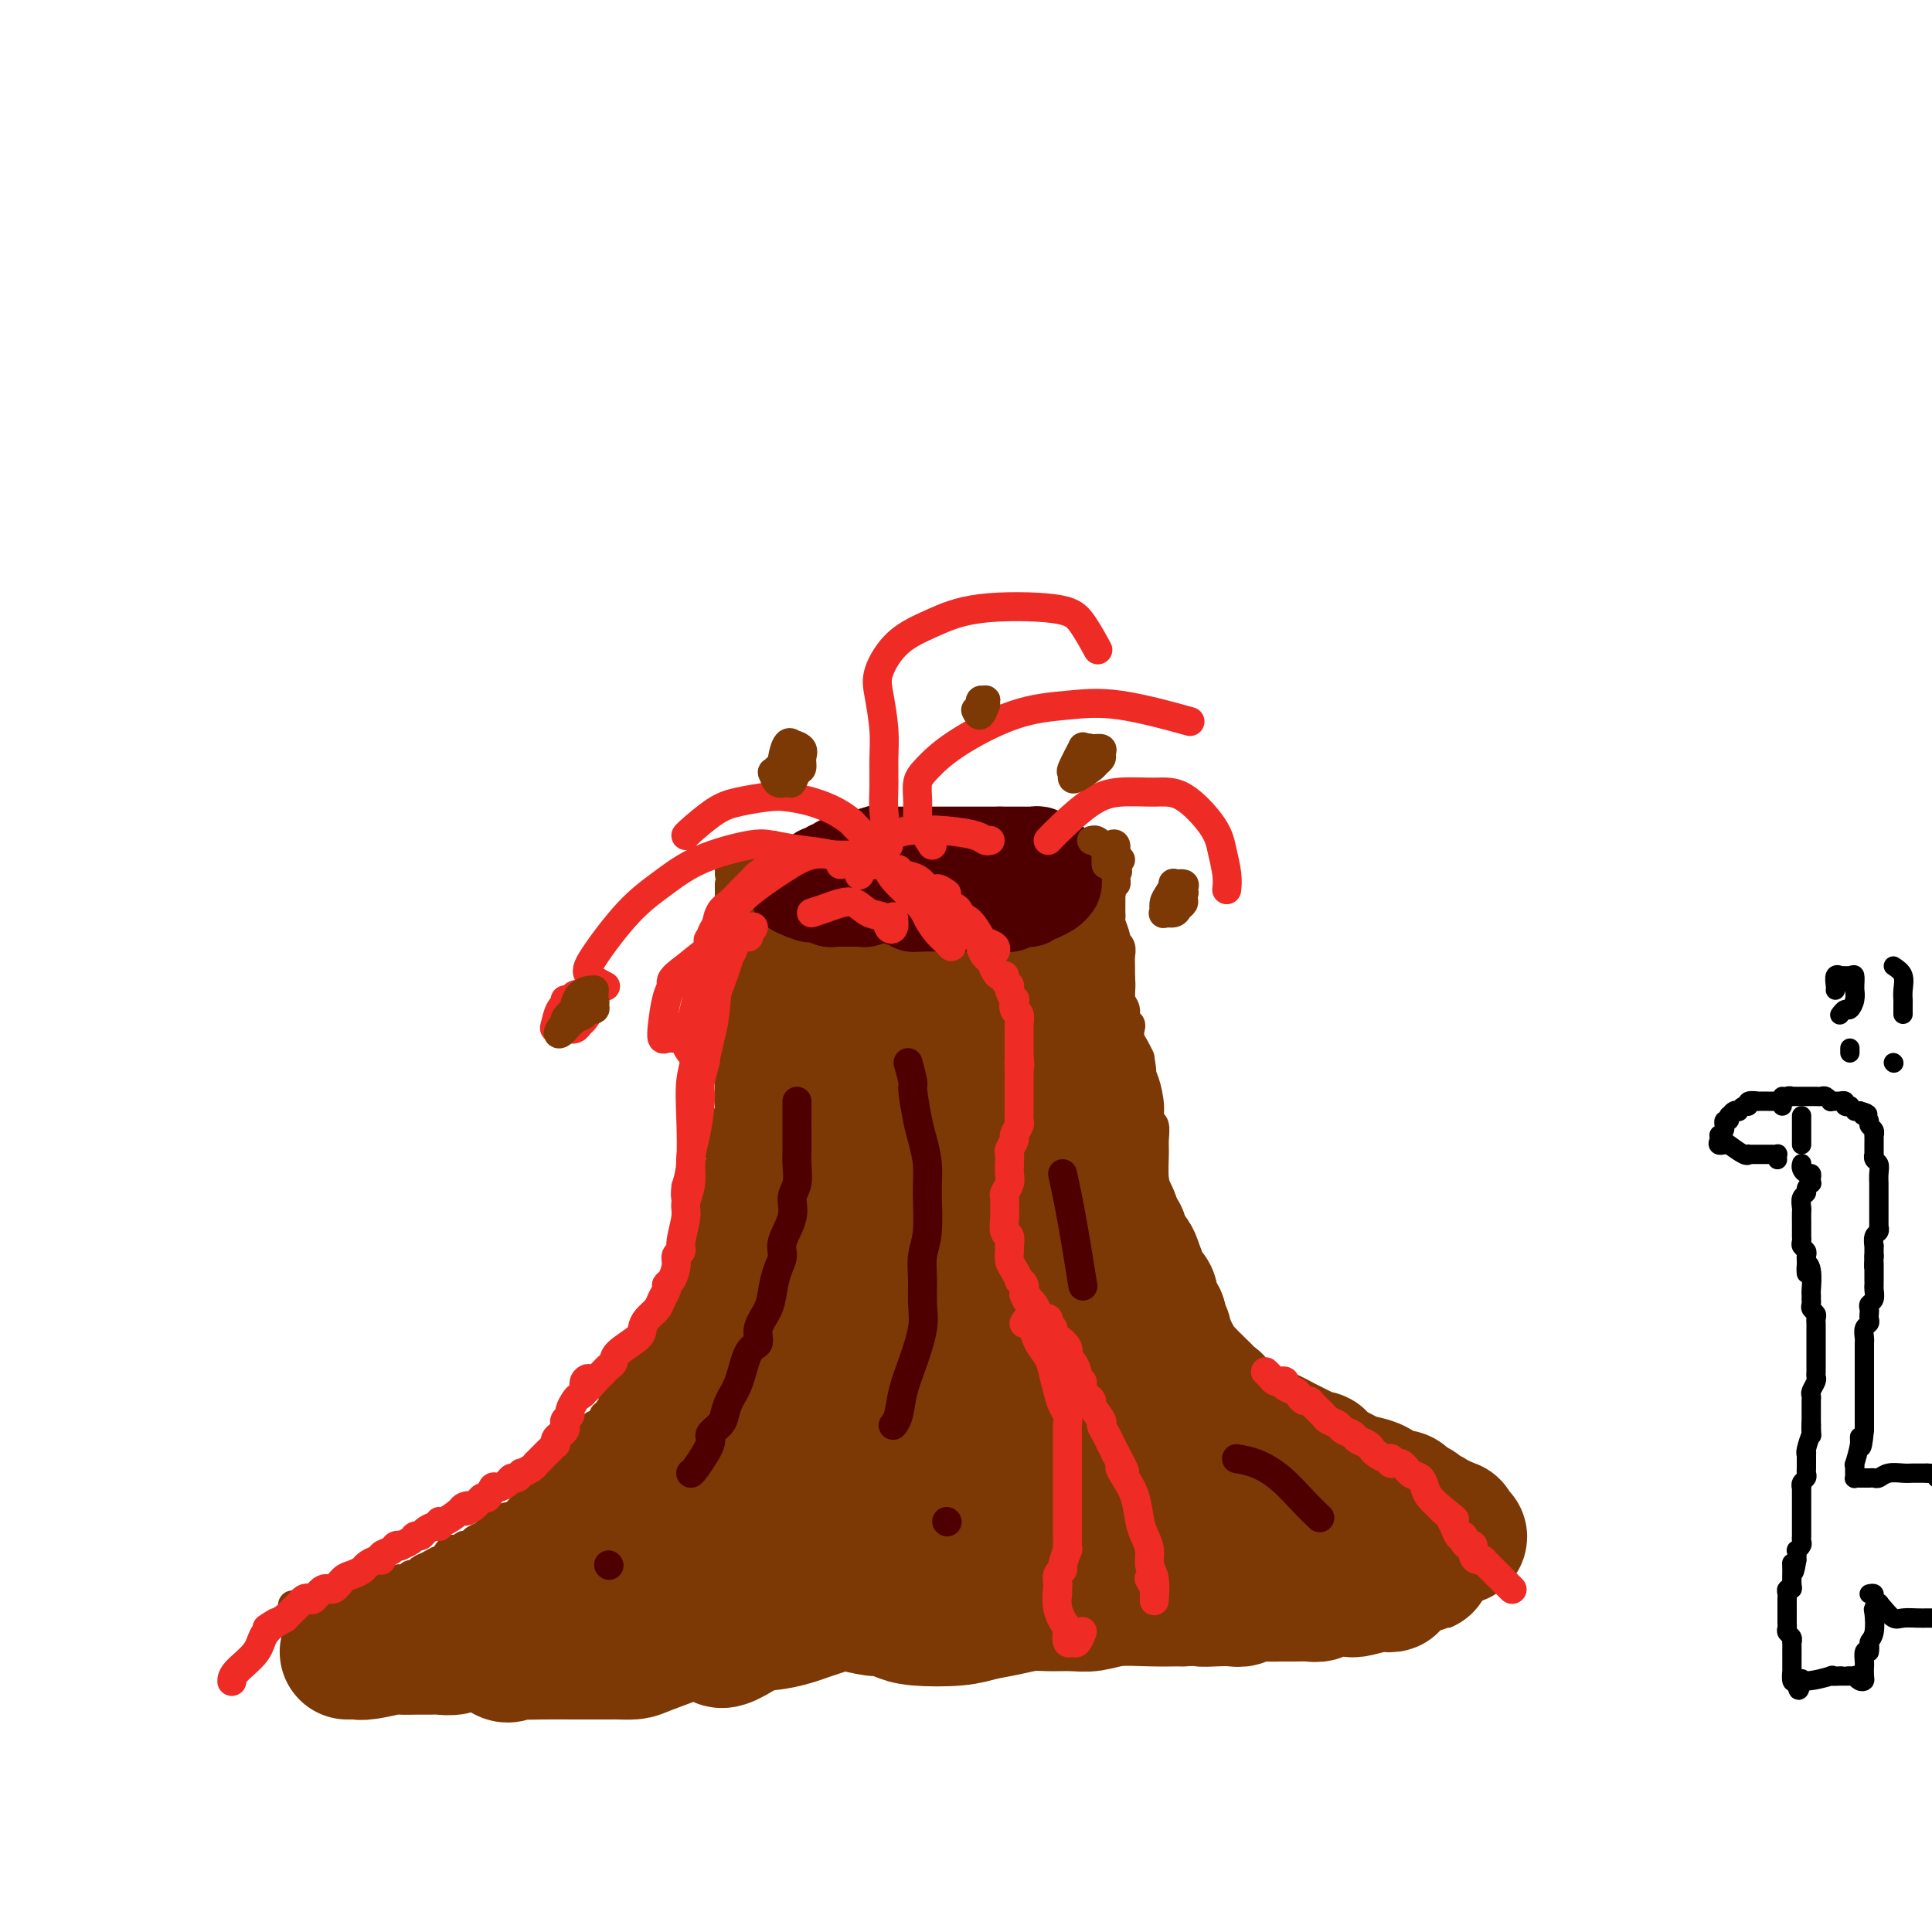 <svg viewBox='0 0 400 400' version='1.1' xmlns='http://www.w3.org/2000/svg' xmlns:xlink='http://www.w3.org/1999/xlink'><g fill='none' stroke='#7C3805' stroke-width='6' stroke-linecap='round' stroke-linejoin='round'><path d='M153,181c0.002,0.293 0.003,0.585 0,1c-0.003,0.415 -0.011,0.951 0,1c0.011,0.049 0.039,-0.390 0,0c-0.039,0.390 -0.146,1.610 0,2c0.146,0.390 0.546,-0.049 1,0c0.454,0.049 0.961,0.588 1,1c0.039,0.412 -0.392,0.698 0,1c0.392,0.302 1.607,0.621 2,1c0.393,0.379 -0.034,0.820 0,1c0.034,0.180 0.530,0.101 1,0c0.470,-0.101 0.913,-0.224 1,0c0.087,0.224 -0.184,0.795 0,1c0.184,0.205 0.823,0.045 1,0c0.177,-0.045 -0.106,0.027 0,0c0.106,-0.027 0.602,-0.152 1,0c0.398,0.152 0.698,0.580 1,1c0.302,0.420 0.607,0.831 1,1c0.393,0.169 0.875,0.097 1,0c0.125,-0.097 -0.107,-0.219 0,0c0.107,0.219 0.555,0.780 1,1c0.445,0.220 0.889,0.098 1,0c0.111,-0.098 -0.111,-0.171 0,0c0.111,0.171 0.556,0.585 1,1'/><path d='M167,194c1.765,0.790 1.177,0.264 1,0c-0.177,-0.264 0.057,-0.267 1,0c0.943,0.267 2.597,0.802 3,1c0.403,0.198 -0.443,0.057 0,0c0.443,-0.057 2.174,-0.029 3,0c0.826,0.029 0.746,0.060 1,0c0.254,-0.060 0.842,-0.212 1,0c0.158,0.212 -0.113,0.789 0,1c0.113,0.211 0.611,0.057 1,0c0.389,-0.057 0.668,-0.015 1,0c0.332,0.015 0.718,0.004 1,0c0.282,-0.004 0.460,-0.001 1,0c0.540,0.001 1.443,0.000 2,0c0.557,-0.000 0.768,-0.000 1,0c0.232,0.000 0.485,0.000 1,0c0.515,-0.000 1.294,-0.000 2,0c0.706,0.000 1.341,0.000 2,0c0.659,-0.000 1.342,-0.000 2,0c0.658,0.000 1.289,0.000 2,0c0.711,-0.000 1.500,-0.000 2,0c0.500,0.000 0.711,0.001 1,0c0.289,-0.001 0.658,-0.004 1,0c0.342,0.004 0.658,0.015 1,0c0.342,-0.015 0.710,-0.057 1,0c0.290,0.057 0.501,0.212 1,0c0.499,-0.212 1.286,-0.792 2,-1c0.714,-0.208 1.356,-0.046 2,0c0.644,0.046 1.289,-0.026 2,0c0.711,0.026 1.489,0.150 2,0c0.511,-0.150 0.756,-0.575 1,-1'/><path d='M209,194c6.401,0.000 1.402,0.001 0,0c-1.402,-0.001 0.791,-0.004 2,0c1.209,0.004 1.432,0.016 2,0c0.568,-0.016 1.479,-0.061 2,0c0.521,0.061 0.650,0.227 1,0c0.350,-0.227 0.919,-0.848 1,-1c0.081,-0.152 -0.326,0.166 0,0c0.326,-0.166 1.384,-0.815 2,-1c0.616,-0.185 0.791,0.094 1,0c0.209,-0.094 0.451,-0.560 1,-1c0.549,-0.440 1.405,-0.854 2,-1c0.595,-0.146 0.929,-0.024 1,0c0.071,0.024 -0.122,-0.050 0,0c0.122,0.050 0.558,0.225 1,0c0.442,-0.225 0.889,-0.849 1,-1c0.111,-0.151 -0.115,0.170 0,0c0.115,-0.170 0.571,-0.833 1,-1c0.429,-0.167 0.832,0.161 1,0c0.168,-0.161 0.101,-0.813 0,-1c-0.101,-0.187 -0.237,0.089 0,0c0.237,-0.089 0.849,-0.545 1,-1c0.151,-0.455 -0.157,-0.911 0,-1c0.157,-0.089 0.778,0.187 1,0c0.222,-0.187 0.045,-0.838 0,-1c-0.045,-0.162 0.040,0.164 0,0c-0.040,-0.164 -0.207,-0.817 0,-1c0.207,-0.183 0.786,0.105 1,0c0.214,-0.105 0.061,-0.601 0,-1c-0.061,-0.399 -0.031,-0.699 0,-1'/><path d='M231,181c0.773,-1.194 0.207,-0.179 0,0c-0.207,0.179 -0.055,-0.477 0,-1c0.055,-0.523 0.015,-0.914 0,-1c-0.015,-0.086 -0.003,0.131 0,0c0.003,-0.131 -0.001,-0.612 0,-1c0.001,-0.388 0.007,-0.685 0,-1c-0.007,-0.315 -0.027,-0.648 0,-1c0.027,-0.352 0.100,-0.723 0,-1c-0.100,-0.277 -0.373,-0.459 -1,0c-0.627,0.459 -1.608,1.560 -2,2c-0.392,0.440 -0.196,0.220 0,0'/><path d='M151,183c0.002,0.326 0.004,0.652 0,1c-0.004,0.348 -0.015,0.720 0,1c0.015,0.280 0.057,0.470 0,1c-0.057,0.530 -0.211,1.399 0,2c0.211,0.601 0.789,0.934 1,1c0.211,0.066 0.057,-0.133 0,0c-0.057,0.133 -0.015,0.599 0,1c0.015,0.401 0.003,0.737 0,1c-0.003,0.263 0.003,0.452 0,1c-0.003,0.548 -0.015,1.456 0,2c0.015,0.544 0.057,0.723 0,1c-0.057,0.277 -0.211,0.651 0,1c0.211,0.349 0.788,0.671 1,1c0.212,0.329 0.058,0.664 0,1c-0.058,0.336 -0.019,0.674 0,1c0.019,0.326 0.019,0.639 0,1c-0.019,0.361 -0.058,0.768 0,1c0.058,0.232 0.213,0.289 0,1c-0.213,0.711 -0.793,2.077 -1,3c-0.207,0.923 -0.041,1.403 0,2c0.041,0.597 -0.041,1.312 0,2c0.041,0.688 0.207,1.349 0,2c-0.207,0.651 -0.786,1.291 -1,2c-0.214,0.709 -0.061,1.488 0,2c0.061,0.512 0.031,0.756 0,1'/><path d='M151,216c0.000,5.295 0.000,2.033 0,1c-0.000,-1.033 -0.000,0.165 0,1c0.000,0.835 0.000,1.308 0,2c-0.000,0.692 -0.000,1.604 0,2c0.000,0.396 0.001,0.276 0,1c-0.001,0.724 -0.004,2.293 0,3c0.004,0.707 0.016,0.554 0,1c-0.016,0.446 -0.061,1.492 0,2c0.061,0.508 0.226,0.478 0,1c-0.226,0.522 -0.843,1.595 -1,2c-0.157,0.405 0.147,0.142 0,1c-0.147,0.858 -0.743,2.836 -1,4c-0.257,1.164 -0.173,1.515 0,2c0.173,0.485 0.436,1.104 0,2c-0.436,0.896 -1.571,2.071 -2,3c-0.429,0.929 -0.152,1.614 0,2c0.152,0.386 0.180,0.474 0,1c-0.180,0.526 -0.569,1.492 -1,2c-0.431,0.508 -0.904,0.560 -1,1c-0.096,0.440 0.184,1.269 0,2c-0.184,0.731 -0.833,1.363 -1,2c-0.167,0.637 0.148,1.279 0,2c-0.148,0.721 -0.758,1.521 -1,2c-0.242,0.479 -0.117,0.635 0,1c0.117,0.365 0.225,0.937 0,1c-0.225,0.063 -0.782,-0.383 -1,0c-0.218,0.383 -0.097,1.594 0,2c0.097,0.406 0.170,0.006 0,0c-0.170,-0.006 -0.584,0.383 -1,1c-0.416,0.617 -0.833,1.462 -1,2c-0.167,0.538 -0.083,0.769 0,1'/><path d='M140,266c-1.635,4.106 -1.223,1.870 -1,1c0.223,-0.870 0.257,-0.374 0,0c-0.257,0.374 -0.805,0.626 -1,1c-0.195,0.374 -0.037,0.871 0,1c0.037,0.129 -0.047,-0.110 0,0c0.047,0.110 0.224,0.567 0,1c-0.224,0.433 -0.849,0.840 -1,1c-0.151,0.160 0.171,0.071 0,0c-0.171,-0.071 -0.834,-0.124 -1,0c-0.166,0.124 0.166,0.425 0,1c-0.166,0.575 -0.829,1.425 -1,2c-0.171,0.575 0.152,0.875 0,1c-0.152,0.125 -0.777,0.076 -1,0c-0.223,-0.076 -0.045,-0.179 0,0c0.045,0.179 -0.044,0.639 0,1c0.044,0.361 0.222,0.623 0,1c-0.222,0.377 -0.844,0.871 -1,1c-0.156,0.129 0.154,-0.106 0,0c-0.154,0.106 -0.772,0.554 -1,1c-0.228,0.446 -0.065,0.890 0,1c0.065,0.110 0.031,-0.115 0,0c-0.031,0.115 -0.060,0.571 0,1c0.060,0.429 0.208,0.832 0,1c-0.208,0.168 -0.774,0.101 -1,0c-0.226,-0.101 -0.113,-0.237 0,0c0.113,0.237 0.226,0.847 0,1c-0.226,0.153 -0.792,-0.151 -1,0c-0.208,0.151 -0.060,0.757 0,1c0.060,0.243 0.030,0.121 0,0'/><path d='M130,284c-1.790,2.984 -1.264,1.443 -1,1c0.264,-0.443 0.268,0.211 0,1c-0.268,0.789 -0.808,1.714 -1,2c-0.192,0.286 -0.037,-0.068 0,0c0.037,0.068 -0.043,0.558 0,1c0.043,0.442 0.209,0.836 0,1c-0.209,0.164 -0.792,0.099 -1,0c-0.208,-0.099 -0.041,-0.233 0,0c0.041,0.233 -0.046,0.832 0,1c0.046,0.168 0.223,-0.096 0,0c-0.223,0.096 -0.847,0.551 -1,1c-0.153,0.449 0.166,0.890 0,1c-0.166,0.110 -0.815,-0.111 -1,0c-0.185,0.111 0.095,0.556 0,1c-0.095,0.444 -0.564,0.889 -1,1c-0.436,0.111 -0.839,-0.111 -1,0c-0.161,0.111 -0.081,0.554 0,1c0.081,0.446 0.162,0.893 0,1c-0.162,0.107 -0.568,-0.126 -1,0c-0.432,0.126 -0.889,0.611 -1,1c-0.111,0.389 0.124,0.683 0,1c-0.124,0.317 -0.606,0.657 -1,1c-0.394,0.343 -0.700,0.687 -1,1c-0.300,0.313 -0.595,0.594 -1,1c-0.405,0.406 -0.920,0.938 -1,1c-0.080,0.062 0.274,-0.345 0,0c-0.274,0.345 -1.177,1.443 -2,2c-0.823,0.557 -1.568,0.573 -2,1c-0.432,0.427 -0.552,1.265 -1,2c-0.448,0.735 -1.224,1.368 -2,2'/><path d='M110,310c-3.289,4.221 -1.511,1.775 -1,1c0.511,-0.775 -0.244,0.122 -1,1c-0.756,0.878 -1.513,1.738 -2,2c-0.487,0.262 -0.703,-0.076 -1,0c-0.297,0.076 -0.676,0.564 -1,1c-0.324,0.436 -0.592,0.820 -1,1c-0.408,0.180 -0.954,0.156 -1,0c-0.046,-0.156 0.409,-0.445 0,0c-0.409,0.445 -1.682,1.622 -2,2c-0.318,0.378 0.317,-0.043 0,0c-0.317,0.043 -1.587,0.551 -2,1c-0.413,0.449 0.031,0.839 0,1c-0.031,0.161 -0.537,0.094 -1,0c-0.463,-0.094 -0.884,-0.213 -1,0c-0.116,0.213 0.072,0.760 0,1c-0.072,0.240 -0.403,0.172 -1,0c-0.597,-0.172 -1.459,-0.450 -2,0c-0.541,0.450 -0.761,1.627 -1,2c-0.239,0.373 -0.498,-0.059 -1,0c-0.502,0.059 -1.248,0.608 -2,1c-0.752,0.392 -1.511,0.627 -2,1c-0.489,0.373 -0.707,0.883 -1,1c-0.293,0.117 -0.659,-0.161 -1,0c-0.341,0.161 -0.656,0.760 -1,1c-0.344,0.240 -0.718,0.121 -1,0c-0.282,-0.121 -0.471,-0.243 -1,0c-0.529,0.243 -1.399,0.850 -2,1c-0.601,0.150 -0.934,-0.156 -1,0c-0.066,0.156 0.136,0.773 0,1c-0.136,0.227 -0.610,0.065 -1,0c-0.390,-0.065 -0.695,-0.032 -1,0'/><path d='M77,329c-3.487,1.393 -1.705,0.377 -1,0c0.705,-0.377 0.333,-0.115 0,0c-0.333,0.115 -0.628,0.084 -1,0c-0.372,-0.084 -0.822,-0.220 -1,0c-0.178,0.220 -0.085,0.795 0,1c0.085,0.205 0.164,0.041 0,0c-0.164,-0.041 -0.569,0.042 -1,0c-0.431,-0.042 -0.889,-0.207 -1,0c-0.111,0.207 0.125,0.788 0,1c-0.125,0.212 -0.611,0.056 -1,0c-0.389,-0.056 -0.683,-0.011 -1,0c-0.317,0.011 -0.659,-0.011 -1,0c-0.341,0.011 -0.683,0.056 -1,0c-0.317,-0.056 -0.611,-0.211 -1,0c-0.389,0.211 -0.874,0.789 -1,1c-0.126,0.211 0.106,0.057 0,0c-0.106,-0.057 -0.549,-0.015 -1,0c-0.451,0.015 -0.908,0.004 -1,0c-0.092,-0.004 0.182,-0.001 0,0c-0.182,0.001 -0.818,0.000 -1,0c-0.182,-0.000 0.091,-0.000 0,0c-0.091,0.000 -0.545,0.000 -1,0'/><path d='M62,332c-2.500,0.500 -1.250,0.250 0,0'/><path d='M232,178c-0.309,0.468 -0.619,0.935 -1,1c-0.381,0.065 -0.834,-0.273 -1,0c-0.166,0.273 -0.044,1.158 0,2c0.044,0.842 0.012,1.640 0,2c-0.012,0.360 -0.003,0.282 0,1c0.003,0.718 -0.000,2.232 0,3c0.000,0.768 0.004,0.791 0,1c-0.004,0.209 -0.016,0.606 0,1c0.016,0.394 0.061,0.787 0,1c-0.061,0.213 -0.226,0.245 0,1c0.226,0.755 0.845,2.232 1,3c0.155,0.768 -0.155,0.828 0,1c0.155,0.172 0.774,0.455 1,1c0.226,0.545 0.060,1.353 0,2c-0.060,0.647 -0.012,1.132 0,2c0.012,0.868 -0.012,2.120 0,3c0.012,0.880 0.059,1.388 0,2c-0.059,0.612 -0.226,1.329 0,2c0.226,0.671 0.844,1.296 1,2c0.156,0.704 -0.151,1.487 0,2c0.151,0.513 0.762,0.756 1,1c0.238,0.244 0.105,0.488 0,1c-0.105,0.512 -0.182,1.292 0,2c0.182,0.708 0.623,1.345 1,2c0.377,0.655 0.688,1.327 1,2'/><path d='M236,219c0.885,5.113 0.097,3.396 0,3c-0.097,-0.396 0.496,0.530 1,2c0.504,1.470 0.920,3.483 1,5c0.080,1.517 -0.175,2.539 0,3c0.175,0.461 0.782,0.363 1,1c0.218,0.637 0.048,2.009 0,3c-0.048,0.991 0.025,1.602 0,3c-0.025,1.398 -0.147,3.583 0,5c0.147,1.417 0.564,2.065 1,3c0.436,0.935 0.890,2.155 1,3c0.110,0.845 -0.124,1.314 0,2c0.124,0.686 0.605,1.588 1,2c0.395,0.412 0.702,0.333 1,1c0.298,0.667 0.587,2.081 1,3c0.413,0.919 0.950,1.345 1,2c0.050,0.655 -0.389,1.541 0,2c0.389,0.459 1.605,0.492 2,1c0.395,0.508 -0.030,1.490 0,2c0.030,0.510 0.516,0.547 1,1c0.484,0.453 0.966,1.321 1,2c0.034,0.679 -0.379,1.168 0,2c0.379,0.832 1.552,2.006 2,3c0.448,0.994 0.173,1.809 0,2c-0.173,0.191 -0.242,-0.243 0,0c0.242,0.243 0.797,1.164 1,2c0.203,0.836 0.054,1.586 0,2c-0.054,0.414 -0.015,0.492 0,1c0.015,0.508 0.004,1.445 0,2c-0.004,0.555 -0.001,0.726 0,1c0.001,0.274 0.000,0.650 0,1c-0.000,0.350 -0.000,0.675 0,1'/><path d='M252,285c0.393,2.201 0.875,1.703 1,2c0.125,0.297 -0.106,1.389 0,2c0.106,0.611 0.549,0.741 1,1c0.451,0.259 0.908,0.646 1,1c0.092,0.354 -0.183,0.676 0,1c0.183,0.324 0.822,0.650 1,1c0.178,0.350 -0.106,0.725 0,1c0.106,0.275 0.602,0.451 1,1c0.398,0.549 0.698,1.471 1,2c0.302,0.529 0.606,0.667 1,1c0.394,0.333 0.879,0.863 1,1c0.121,0.137 -0.122,-0.117 0,0c0.122,0.117 0.610,0.605 1,1c0.390,0.395 0.682,0.697 1,1c0.318,0.303 0.663,0.606 1,1c0.337,0.394 0.668,0.879 1,1c0.332,0.121 0.666,-0.122 1,0c0.334,0.122 0.667,0.610 1,1c0.333,0.390 0.667,0.682 1,1c0.333,0.318 0.667,0.664 1,1c0.333,0.336 0.665,0.663 1,1c0.335,0.337 0.672,0.683 1,1c0.328,0.317 0.647,0.606 1,1c0.353,0.394 0.742,0.893 1,1c0.258,0.107 0.387,-0.178 1,0c0.613,0.178 1.711,0.821 2,1c0.289,0.179 -0.232,-0.104 0,0c0.232,0.104 1.217,0.595 2,1c0.783,0.405 1.365,0.724 2,1c0.635,0.276 1.324,0.507 2,1c0.676,0.493 1.338,1.246 2,2'/><path d='M283,316c4.338,2.935 2.683,0.772 2,0c-0.683,-0.772 -0.394,-0.154 0,0c0.394,0.154 0.894,-0.154 1,0c0.106,0.154 -0.183,0.772 0,1c0.183,0.228 0.837,0.065 1,0c0.163,-0.065 -0.163,-0.031 0,0c0.163,0.031 0.817,0.061 1,0c0.183,-0.061 -0.105,-0.212 0,0c0.105,0.212 0.602,0.788 1,1c0.398,0.212 0.695,0.059 1,0c0.305,-0.059 0.618,-0.023 1,0c0.382,0.023 0.835,0.034 1,0c0.165,-0.034 0.044,-0.112 0,0c-0.044,0.112 -0.012,0.415 0,0c0.012,-0.415 0.003,-1.547 0,-2c-0.003,-0.453 -0.002,-0.226 0,0'/></g>
<g fill='none' stroke='#7C3805' stroke-width='28' stroke-linecap='round' stroke-linejoin='round'><path d='M72,342c-0.081,0.001 -0.162,0.001 0,0c0.162,-0.001 0.569,-0.004 1,0c0.431,0.004 0.888,0.015 1,0c0.112,-0.015 -0.119,-0.057 0,0c0.119,0.057 0.588,0.211 2,0c1.412,-0.211 3.767,-0.789 5,-1c1.233,-0.211 1.345,-0.055 2,0c0.655,0.055 1.852,0.011 3,0c1.148,-0.011 2.246,0.013 3,0c0.754,-0.013 1.163,-0.064 2,0c0.837,0.064 2.100,0.241 3,0c0.900,-0.241 1.435,-0.901 2,-1c0.565,-0.099 1.158,0.363 2,0c0.842,-0.363 1.933,-1.551 3,-2c1.067,-0.449 2.109,-0.158 3,0c0.891,0.158 1.629,0.182 2,0c0.371,-0.182 0.374,-0.570 1,-1c0.626,-0.430 1.873,-0.903 3,-1c1.127,-0.097 2.132,0.181 3,0c0.868,-0.181 1.598,-0.822 2,-1c0.402,-0.178 0.475,0.107 1,0c0.525,-0.107 1.502,-0.605 2,-1c0.498,-0.395 0.517,-0.686 1,-1c0.483,-0.314 1.428,-0.651 2,-1c0.572,-0.349 0.769,-0.709 1,-1c0.231,-0.291 0.494,-0.512 1,-1c0.506,-0.488 1.253,-1.244 2,-2'/><path d='M125,328c1.571,-1.256 0.999,-0.896 1,-1c0.001,-0.104 0.575,-0.672 1,-1c0.425,-0.328 0.702,-0.417 1,-1c0.298,-0.583 0.619,-1.661 1,-2c0.381,-0.339 0.822,0.061 1,0c0.178,-0.061 0.093,-0.582 0,-1c-0.093,-0.418 -0.195,-0.731 0,-1c0.195,-0.269 0.685,-0.493 1,-1c0.315,-0.507 0.455,-1.298 1,-2c0.545,-0.702 1.496,-1.315 2,-2c0.504,-0.685 0.560,-1.444 1,-2c0.440,-0.556 1.263,-0.911 2,-2c0.737,-1.089 1.389,-2.912 2,-4c0.611,-1.088 1.182,-1.442 2,-3c0.818,-1.558 1.882,-4.321 3,-6c1.118,-1.679 2.291,-2.273 3,-3c0.709,-0.727 0.953,-1.588 2,-3c1.047,-1.412 2.896,-3.375 4,-5c1.104,-1.625 1.462,-2.913 2,-4c0.538,-1.087 1.256,-1.973 2,-3c0.744,-1.027 1.514,-2.194 2,-3c0.486,-0.806 0.688,-1.251 1,-2c0.312,-0.749 0.732,-1.803 1,-3c0.268,-1.197 0.382,-2.536 1,-4c0.618,-1.464 1.739,-3.052 2,-4c0.261,-0.948 -0.337,-1.255 0,-2c0.337,-0.745 1.610,-1.929 2,-3c0.390,-1.071 -0.102,-2.029 0,-3c0.102,-0.971 0.797,-1.954 1,-3c0.203,-1.046 -0.085,-2.156 0,-3c0.085,-0.844 0.542,-1.422 1,-2'/><path d='M168,249c1.393,-5.071 0.374,-3.249 0,-3c-0.374,0.249 -0.103,-1.074 0,-2c0.103,-0.926 0.038,-1.456 0,-2c-0.038,-0.544 -0.049,-1.102 0,-2c0.049,-0.898 0.157,-2.136 0,-3c-0.157,-0.864 -0.578,-1.353 -1,-2c-0.422,-0.647 -0.845,-1.451 -1,-2c-0.155,-0.549 -0.040,-0.844 0,-1c0.040,-0.156 0.007,-0.174 0,-1c-0.007,-0.826 0.012,-2.459 0,-3c-0.012,-0.541 -0.056,0.010 0,0c0.056,-0.010 0.211,-0.580 0,-1c-0.211,-0.420 -0.789,-0.690 -1,-1c-0.211,-0.310 -0.056,-0.659 0,-1c0.056,-0.341 0.011,-0.672 0,-1c-0.011,-0.328 0.011,-0.651 0,-1c-0.011,-0.349 -0.056,-0.725 0,-1c0.056,-0.275 0.211,-0.450 0,-1c-0.211,-0.550 -0.789,-1.475 -1,-2c-0.211,-0.525 -0.057,-0.651 0,-1c0.057,-0.349 0.015,-0.921 0,-1c-0.015,-0.079 -0.004,0.333 0,0c0.004,-0.333 0.001,-1.413 0,-2c-0.001,-0.587 -0.000,-0.683 0,-1c0.000,-0.317 0.000,-0.855 0,-1c-0.000,-0.145 -0.000,0.102 0,0c0.000,-0.102 0.000,-0.553 0,-1c-0.000,-0.447 -0.000,-0.890 0,-1c0.000,-0.110 0.000,0.111 0,0c-0.000,-0.111 -0.000,-0.556 0,-1'/><path d='M164,210c-0.618,-6.272 -0.165,-2.450 0,-1c0.165,1.450 0.040,0.530 0,0c-0.040,-0.530 0.003,-0.668 0,-1c-0.003,-0.332 -0.053,-0.858 0,-1c0.053,-0.142 0.210,0.102 0,0c-0.210,-0.102 -0.788,-0.548 -1,-1c-0.212,-0.452 -0.057,-0.910 0,-1c0.057,-0.090 0.015,0.189 0,0c-0.015,-0.189 -0.004,-0.844 0,-1c0.004,-0.156 0.001,0.189 0,0c-0.001,-0.189 -0.000,-0.911 0,-1c0.000,-0.089 0.000,0.456 0,1'/><path d='M163,204c-0.219,-0.971 -0.266,-0.400 0,0c0.266,0.400 0.844,0.629 1,1c0.156,0.371 -0.112,0.883 0,1c0.112,0.117 0.604,-0.162 1,0c0.396,0.162 0.697,0.765 1,1c0.303,0.235 0.607,0.102 1,0c0.393,-0.102 0.875,-0.172 1,0c0.125,0.172 -0.107,0.585 0,1c0.107,0.415 0.554,0.833 1,1c0.446,0.167 0.890,0.083 1,0c0.110,-0.083 -0.116,-0.166 0,0c0.116,0.166 0.574,0.580 1,1c0.426,0.420 0.820,0.844 1,1c0.180,0.156 0.145,0.042 0,0c-0.145,-0.042 -0.401,-0.011 0,0c0.401,0.011 1.460,0.003 2,0c0.540,-0.003 0.561,-0.001 1,0c0.439,0.001 1.298,0.000 2,0c0.702,-0.000 1.249,-0.000 2,0c0.751,0.000 1.707,0.000 2,0c0.293,-0.000 -0.078,-0.000 0,0c0.078,0.000 0.603,0.000 1,0c0.397,-0.000 0.666,-0.000 1,0c0.334,0.000 0.733,0.000 1,0c0.267,-0.000 0.400,-0.000 1,0c0.600,0.000 1.666,0.000 2,0c0.334,-0.000 -0.064,-0.000 0,0c0.064,0.000 0.590,0.000 1,0c0.410,-0.000 0.705,-0.000 1,0'/><path d='M189,211c2.813,-0.000 1.345,-0.000 1,0c-0.345,0.000 0.432,0.000 1,0c0.568,-0.000 0.927,-0.000 1,0c0.073,0.000 -0.138,0.001 0,0c0.138,-0.001 0.626,-0.004 1,0c0.374,0.004 0.633,0.015 1,0c0.367,-0.015 0.843,-0.057 2,0c1.157,0.057 2.997,0.212 4,0c1.003,-0.212 1.171,-0.793 2,-1c0.829,-0.207 2.321,-0.041 3,0c0.679,0.041 0.545,-0.041 1,0c0.455,0.041 1.498,0.207 2,0c0.502,-0.207 0.464,-0.786 1,-1c0.536,-0.214 1.645,-0.061 2,0c0.355,0.061 -0.046,0.032 0,0c0.046,-0.032 0.537,-0.065 1,0c0.463,0.065 0.898,0.229 1,0c0.102,-0.229 -0.127,-0.850 0,-1c0.127,-0.150 0.611,0.171 1,0c0.389,-0.171 0.682,-0.834 1,-1c0.318,-0.166 0.660,0.166 1,0c0.340,-0.166 0.679,-0.829 1,-1c0.321,-0.171 0.625,0.150 1,0c0.375,-0.150 0.822,-0.772 1,-1c0.178,-0.228 0.086,-0.061 0,0c-0.086,0.061 -0.168,0.018 0,0c0.168,-0.018 0.584,-0.009 1,0'/><path d='M220,205c1.873,-0.999 0.554,-0.995 0,-1c-0.554,-0.005 -0.345,-0.017 0,0c0.345,0.017 0.824,0.063 1,0c0.176,-0.063 0.047,-0.236 0,0c-0.047,0.236 -0.013,0.880 0,1c0.013,0.120 0.003,-0.285 0,0c-0.003,0.285 -0.001,1.259 0,2c0.001,0.741 0.000,1.248 0,2c-0.000,0.752 0.001,1.748 0,2c-0.001,0.252 -0.002,-0.240 0,0c0.002,0.240 0.008,1.212 0,2c-0.008,0.788 -0.030,1.393 0,2c0.030,0.607 0.114,1.216 0,2c-0.114,0.784 -0.424,1.744 0,3c0.424,1.256 1.581,2.808 2,4c0.419,1.192 0.098,2.024 0,3c-0.098,0.976 0.025,2.096 0,3c-0.025,0.904 -0.199,1.593 0,2c0.199,0.407 0.771,0.532 1,1c0.229,0.468 0.117,1.280 0,2c-0.117,0.720 -0.237,1.348 0,2c0.237,0.652 0.833,1.329 1,2c0.167,0.671 -0.095,1.334 0,2c0.095,0.666 0.548,1.333 1,2'/><path d='M226,243c1.091,6.754 0.818,4.640 1,4c0.182,-0.640 0.819,0.196 1,1c0.181,0.804 -0.092,1.578 0,2c0.092,0.422 0.551,0.494 1,1c0.449,0.506 0.889,1.448 1,2c0.111,0.552 -0.107,0.715 0,1c0.107,0.285 0.539,0.694 1,1c0.461,0.306 0.951,0.509 1,1c0.049,0.491 -0.343,1.268 0,2c0.343,0.732 1.420,1.418 2,2c0.580,0.582 0.663,1.060 1,2c0.337,0.940 0.928,2.342 1,3c0.072,0.658 -0.374,0.572 0,1c0.374,0.428 1.568,1.372 2,2c0.432,0.628 0.100,0.942 0,1c-0.100,0.058 0.030,-0.140 0,0c-0.030,0.140 -0.219,0.619 0,1c0.219,0.381 0.847,0.664 1,1c0.153,0.336 -0.170,0.724 0,1c0.170,0.276 0.834,0.441 1,1c0.166,0.559 -0.167,1.512 0,2c0.167,0.488 0.834,0.512 1,1c0.166,0.488 -0.167,1.439 0,2c0.167,0.561 0.836,0.731 1,1c0.164,0.269 -0.177,0.635 0,1c0.177,0.365 0.873,0.727 1,1c0.127,0.273 -0.314,0.457 0,1c0.314,0.543 1.383,1.444 2,2c0.617,0.556 0.781,0.765 1,1c0.219,0.235 0.491,0.496 1,1c0.509,0.504 1.254,1.252 2,2'/><path d='M249,288c1.125,2.008 -0.061,2.028 0,2c0.061,-0.028 1.370,-0.106 2,0c0.630,0.106 0.580,0.395 1,1c0.420,0.605 1.311,1.527 2,2c0.689,0.473 1.175,0.497 2,1c0.825,0.503 1.989,1.484 3,2c1.011,0.516 1.868,0.568 3,1c1.132,0.432 2.537,1.244 4,2c1.463,0.756 2.982,1.454 4,2c1.018,0.546 1.533,0.939 2,1c0.467,0.061 0.884,-0.209 1,0c0.116,0.209 -0.069,0.896 0,1c0.069,0.104 0.392,-0.375 1,0c0.608,0.375 1.503,1.605 2,2c0.497,0.395 0.598,-0.044 1,0c0.402,0.044 1.106,0.571 2,1c0.894,0.429 1.980,0.759 3,1c1.020,0.241 1.975,0.394 3,1c1.025,0.606 2.120,1.664 3,2c0.880,0.336 1.546,-0.051 2,0c0.454,0.051 0.695,0.539 1,1c0.305,0.461 0.673,0.894 1,1c0.327,0.106 0.613,-0.115 1,0c0.387,0.115 0.873,0.566 1,1c0.127,0.434 -0.107,0.852 0,1c0.107,0.148 0.554,0.025 1,0c0.446,-0.025 0.890,0.049 1,0c0.110,-0.049 -0.115,-0.219 0,0c0.115,0.219 0.569,0.828 1,1c0.431,0.172 0.837,-0.094 1,0c0.163,0.094 0.081,0.547 0,1'/><path d='M298,316c7.759,4.332 2.656,1.161 1,0c-1.656,-1.161 0.133,-0.311 1,0c0.867,0.311 0.810,0.084 0,0c-0.810,-0.084 -2.374,-0.024 -3,0c-0.626,0.024 -0.313,0.012 0,0'/><path d='M164,246c0.117,-0.405 0.234,-0.810 0,-1c-0.234,-0.190 -0.818,-0.163 -1,0c-0.182,0.163 0.038,0.464 0,1c-0.038,0.536 -0.336,1.308 -1,2c-0.664,0.692 -1.695,1.302 -2,2c-0.305,0.698 0.115,1.482 0,2c-0.115,0.518 -0.767,0.768 -1,1c-0.233,0.232 -0.048,0.444 0,1c0.048,0.556 -0.043,1.457 0,2c0.043,0.543 0.219,0.730 0,1c-0.219,0.270 -0.832,0.625 -1,1c-0.168,0.375 0.110,0.772 0,1c-0.110,0.228 -0.607,0.287 -1,1c-0.393,0.713 -0.682,2.079 -1,3c-0.318,0.921 -0.663,1.397 -1,2c-0.337,0.603 -0.664,1.331 -1,2c-0.336,0.669 -0.681,1.277 -1,2c-0.319,0.723 -0.612,1.560 -1,2c-0.388,0.440 -0.873,0.484 -1,1c-0.127,0.516 0.102,1.503 0,2c-0.102,0.497 -0.534,0.503 -1,1c-0.466,0.497 -0.965,1.485 -1,2c-0.035,0.515 0.394,0.558 0,1c-0.394,0.442 -1.611,1.284 -2,2c-0.389,0.716 0.050,1.305 0,2c-0.050,0.695 -0.590,1.495 -1,2c-0.410,0.505 -0.688,0.716 -1,1c-0.312,0.284 -0.656,0.642 -1,1'/><path d='M144,286c-3.332,6.383 -1.662,2.340 -1,1c0.662,-1.340 0.317,0.022 0,1c-0.317,0.978 -0.606,1.572 -1,2c-0.394,0.428 -0.893,0.691 -1,1c-0.107,0.309 0.178,0.665 0,1c-0.178,0.335 -0.817,0.648 -1,1c-0.183,0.352 0.092,0.742 0,1c-0.092,0.258 -0.551,0.384 -1,1c-0.449,0.616 -0.890,1.722 -1,2c-0.110,0.278 0.110,-0.272 0,0c-0.110,0.272 -0.550,1.364 -1,2c-0.450,0.636 -0.909,0.814 -1,1c-0.091,0.186 0.187,0.378 0,1c-0.187,0.622 -0.837,1.672 -1,2c-0.163,0.328 0.162,-0.066 0,0c-0.162,0.066 -0.812,0.594 -1,1c-0.188,0.406 0.085,0.691 0,1c-0.085,0.309 -0.529,0.641 -1,1c-0.471,0.359 -0.970,0.743 -1,1c-0.030,0.257 0.408,0.387 0,1c-0.408,0.613 -1.663,1.709 -2,2c-0.337,0.291 0.245,-0.224 0,0c-0.245,0.224 -1.319,1.188 -2,2c-0.681,0.812 -0.971,1.471 -1,2c-0.029,0.529 0.204,0.929 0,1c-0.204,0.071 -0.846,-0.188 -1,0c-0.154,0.188 0.180,0.824 0,1c-0.180,0.176 -0.873,-0.107 -1,0c-0.127,0.107 0.312,0.606 0,1c-0.312,0.394 -1.375,0.684 -2,1c-0.625,0.316 -0.813,0.658 -1,1'/><path d='M122,319c-3.582,5.262 -1.537,1.917 -1,1c0.537,-0.917 -0.434,0.594 -1,1c-0.566,0.406 -0.728,-0.294 -1,0c-0.272,0.294 -0.654,1.581 -1,2c-0.346,0.419 -0.656,-0.028 -1,0c-0.344,0.028 -0.722,0.533 -1,1c-0.278,0.467 -0.455,0.895 -1,1c-0.545,0.105 -1.459,-0.113 -2,0c-0.541,0.113 -0.708,0.556 -1,1c-0.292,0.444 -0.708,0.890 -1,1c-0.292,0.110 -0.460,-0.115 -1,0c-0.540,0.115 -1.453,0.569 -2,1c-0.547,0.431 -0.727,0.840 -1,1c-0.273,0.160 -0.639,0.070 -1,0c-0.361,-0.070 -0.717,-0.121 -1,0c-0.283,0.121 -0.491,0.414 -1,1c-0.509,0.586 -1.317,1.464 -2,2c-0.683,0.536 -1.240,0.731 -2,1c-0.760,0.269 -1.721,0.612 -2,1c-0.279,0.388 0.125,0.821 0,1c-0.125,0.179 -0.781,0.103 -1,0c-0.219,-0.103 -0.003,-0.235 0,0c0.003,0.235 -0.207,0.837 0,1c0.207,0.163 0.832,-0.112 1,0c0.168,0.112 -0.121,0.610 0,1c0.121,0.390 0.651,0.672 1,1c0.349,0.328 0.517,0.704 1,1c0.483,0.296 1.281,0.513 2,1c0.719,0.487 1.360,1.243 2,2'/><path d='M104,342c1.302,1.238 1.557,0.332 2,0c0.443,-0.332 1.072,-0.089 2,0c0.928,0.089 2.154,0.024 4,0c1.846,-0.024 4.313,-0.008 7,0c2.687,0.008 5.592,0.007 7,0c1.408,-0.007 1.317,-0.020 2,0c0.683,0.020 2.141,0.072 3,0c0.859,-0.072 1.120,-0.267 3,-1c1.880,-0.733 5.378,-2.003 8,-3c2.622,-0.997 4.368,-1.720 6,-2c1.632,-0.280 3.150,-0.116 5,0c1.850,0.116 4.032,0.185 6,0c1.968,-0.185 3.721,-0.625 5,-1c1.279,-0.375 2.083,-0.685 3,-1c0.917,-0.315 1.946,-0.635 3,-1c1.054,-0.365 2.134,-0.774 3,-1c0.866,-0.226 1.518,-0.267 3,0c1.482,0.267 3.792,0.843 5,1c1.208,0.157 1.312,-0.105 2,0c0.688,0.105 1.961,0.575 3,1c1.039,0.425 1.846,0.804 4,1c2.154,0.196 5.656,0.210 8,0c2.344,-0.210 3.530,-0.645 5,-1c1.470,-0.355 3.225,-0.630 5,-1c1.775,-0.370 3.571,-0.835 5,-1c1.429,-0.165 2.491,-0.030 4,0c1.509,0.030 3.465,-0.044 5,0c1.535,0.044 2.649,0.208 4,0c1.351,-0.208 2.941,-0.787 5,-1c2.059,-0.213 4.588,-0.061 7,0c2.412,0.061 4.706,0.030 7,0'/><path d='M245,331c8.035,-0.620 4.623,-0.170 4,0c-0.623,0.170 1.545,0.060 3,0c1.455,-0.060 2.199,-0.069 3,0c0.801,0.069 1.659,0.215 2,0c0.341,-0.215 0.164,-0.790 1,-1c0.836,-0.210 2.686,-0.055 4,0c1.314,0.055 2.093,0.011 3,0c0.907,-0.011 1.942,0.011 3,0c1.058,-0.011 2.140,-0.054 3,0c0.860,0.054 1.499,0.207 2,0c0.501,-0.207 0.865,-0.773 2,-1c1.135,-0.227 3.040,-0.113 4,0c0.960,0.113 0.974,0.226 2,0c1.026,-0.226 3.064,-0.792 4,-1c0.936,-0.208 0.771,-0.059 1,0c0.229,0.059 0.852,0.027 1,0c0.148,-0.027 -0.179,-0.048 0,0c0.179,0.048 0.865,0.167 1,0c0.135,-0.167 -0.280,-0.619 0,-1c0.280,-0.381 1.257,-0.691 2,-1c0.743,-0.309 1.253,-0.619 2,-1c0.747,-0.381 1.731,-0.834 2,-1c0.269,-0.166 -0.175,-0.044 0,0c0.175,0.044 0.970,0.012 1,0c0.030,-0.012 -0.706,-0.003 -1,0c-0.294,0.003 -0.147,0.002 0,0'/><path d='M191,216c-3.353,2.472 -6.706,4.945 -9,7c-2.294,2.055 -3.528,3.693 -5,5c-1.472,1.307 -3.183,2.282 -4,3c-0.817,0.718 -0.741,1.177 -1,2c-0.259,0.823 -0.854,2.008 0,2c0.854,-0.008 3.157,-1.211 5,-2c1.843,-0.789 3.225,-1.165 5,-2c1.775,-0.835 3.944,-2.128 6,-3c2.056,-0.872 4.000,-1.321 6,-2c2.000,-0.679 4.055,-1.587 5,-2c0.945,-0.413 0.780,-0.332 1,0c0.220,0.332 0.826,0.915 0,2c-0.826,1.085 -3.086,2.672 -5,4c-1.914,1.328 -3.484,2.398 -7,5c-3.516,2.602 -8.978,6.735 -12,9c-3.022,2.265 -3.603,2.662 -4,3c-0.397,0.338 -0.610,0.617 -1,1c-0.390,0.383 -0.957,0.871 1,0c1.957,-0.871 6.438,-3.100 10,-5c3.562,-1.900 6.205,-3.469 9,-5c2.795,-1.531 5.742,-3.023 8,-4c2.258,-0.977 3.827,-1.438 5,-2c1.173,-0.562 1.950,-1.226 0,1c-1.950,2.226 -6.628,7.342 -11,11c-4.372,3.658 -8.440,5.857 -12,8c-3.560,2.143 -6.612,4.231 -9,6c-2.388,1.769 -4.111,3.220 -5,4c-0.889,0.780 -0.945,0.890 -1,1'/><path d='M166,263c-5.098,4.715 1.158,1.001 4,-1c2.842,-2.001 2.270,-2.291 7,-5c4.730,-2.709 14.760,-7.838 19,-10c4.240,-2.162 2.688,-1.357 4,-2c1.312,-0.643 5.488,-2.734 8,-4c2.512,-1.266 3.359,-1.707 4,-2c0.641,-0.293 1.077,-0.436 1,0c-0.077,0.436 -0.666,1.452 -3,4c-2.334,2.548 -6.411,6.626 -10,10c-3.589,3.374 -6.689,6.042 -10,9c-3.311,2.958 -6.833,6.206 -10,9c-3.167,2.794 -5.978,5.134 -8,7c-2.022,1.866 -3.254,3.257 -4,4c-0.746,0.743 -1.006,0.837 0,0c1.006,-0.837 3.278,-2.606 6,-5c2.722,-2.394 5.896,-5.412 9,-8c3.104,-2.588 6.140,-4.746 11,-7c4.860,-2.254 11.545,-4.605 15,-6c3.455,-1.395 3.680,-1.834 4,-2c0.320,-0.166 0.734,-0.057 0,1c-0.734,1.057 -2.617,3.064 -5,5c-2.383,1.936 -5.266,3.803 -11,8c-5.734,4.197 -14.318,10.725 -20,15c-5.682,4.275 -8.463,6.296 -11,8c-2.537,1.704 -4.831,3.090 -6,4c-1.169,0.910 -1.212,1.342 0,1c1.212,-0.342 3.678,-1.459 6,-3c2.322,-1.541 4.499,-3.506 8,-6c3.501,-2.494 8.327,-5.518 13,-8c4.673,-2.482 9.192,-4.424 13,-6c3.808,-1.576 6.904,-2.788 10,-4'/><path d='M210,269c8.670,-4.161 5.345,-1.565 4,0c-1.345,1.565 -0.710,2.097 -6,6c-5.290,3.903 -16.507,11.177 -26,18c-9.493,6.823 -17.263,13.196 -22,17c-4.737,3.804 -6.440,5.041 -8,6c-1.560,0.959 -2.977,1.642 -3,2c-0.023,0.358 1.348,0.392 3,0c1.652,-0.392 3.586,-1.209 9,-4c5.414,-2.791 14.308,-7.554 21,-11c6.692,-3.446 11.181,-5.575 16,-8c4.819,-2.425 9.970,-5.147 14,-7c4.030,-1.853 6.941,-2.838 9,-4c2.059,-1.162 3.266,-2.502 3,-2c-0.266,0.502 -2.006,2.847 -5,5c-2.994,2.153 -7.243,4.114 -12,7c-4.757,2.886 -10.021,6.699 -15,10c-4.979,3.301 -9.673,6.092 -16,11c-6.327,4.908 -14.286,11.933 -19,16c-4.714,4.067 -6.182,5.175 -7,6c-0.818,0.825 -0.986,1.366 -1,2c-0.014,0.634 0.125,1.362 4,-1c3.875,-2.362 11.484,-7.813 18,-12c6.516,-4.187 11.937,-7.111 18,-10c6.063,-2.889 12.766,-5.743 18,-8c5.234,-2.257 8.997,-3.918 12,-5c3.003,-1.082 5.244,-1.586 6,-2c0.756,-0.414 0.027,-0.740 -1,0c-1.027,0.740 -2.354,2.545 -5,5c-2.646,2.455 -6.613,5.558 -10,8c-3.387,2.442 -6.193,4.221 -9,6'/><path d='M200,320c-5.670,4.151 -7.346,5.029 -9,6c-1.654,0.971 -3.285,2.035 -2,1c1.285,-1.035 5.485,-4.171 9,-6c3.515,-1.829 6.344,-2.353 11,-5c4.656,-2.647 11.138,-7.418 15,-10c3.862,-2.582 5.102,-2.975 6,-3c0.898,-0.025 1.452,0.318 2,0c0.548,-0.318 1.088,-1.298 0,0c-1.088,1.298 -3.806,4.873 -6,7c-2.194,2.127 -3.865,2.806 -5,4c-1.135,1.194 -1.735,2.902 -2,4c-0.265,1.098 -0.197,1.584 0,2c0.197,0.416 0.522,0.760 1,1c0.478,0.240 1.109,0.374 3,0c1.891,-0.374 5.043,-1.257 7,-2c1.957,-0.743 2.719,-1.346 4,-2c1.281,-0.654 3.081,-1.358 4,-2c0.919,-0.642 0.957,-1.220 1,-1c0.043,0.220 0.089,1.239 -1,2c-1.089,0.761 -3.315,1.264 -5,2c-1.685,0.736 -2.831,1.703 -4,3c-1.169,1.297 -2.363,2.922 -3,4c-0.637,1.078 -0.718,1.609 0,2c0.718,0.391 2.234,0.643 4,1c1.766,0.357 3.783,0.820 6,1c2.217,0.180 4.633,0.076 7,0c2.367,-0.076 4.686,-0.123 6,0c1.314,0.123 1.623,0.418 2,0c0.377,-0.418 0.822,-1.548 1,-2c0.178,-0.452 0.089,-0.226 0,0'/><path d='M252,327c2.286,-0.506 0.003,-0.772 -1,-1c-1.003,-0.228 -0.724,-0.417 0,0c0.724,0.417 1.893,1.442 3,2c1.107,0.558 2.152,0.651 4,0c1.848,-0.651 4.499,-2.044 6,-3c1.501,-0.956 1.852,-1.473 2,-2c0.148,-0.527 0.092,-1.065 0,-1c-0.092,0.065 -0.222,0.731 0,1c0.222,0.269 0.796,0.140 1,0c0.204,-0.140 0.040,-0.291 0,0c-0.040,0.291 0.046,1.025 0,1c-0.046,-0.025 -0.222,-0.807 0,-1c0.222,-0.193 0.844,0.204 1,0c0.156,-0.204 -0.152,-1.009 0,-2c0.152,-0.991 0.764,-2.167 1,-3c0.236,-0.833 0.095,-1.321 0,-2c-0.095,-0.679 -0.144,-1.548 -1,-2c-0.856,-0.452 -2.519,-0.485 -4,0c-1.481,0.485 -2.778,1.489 -4,2c-1.222,0.511 -2.367,0.530 -4,1c-1.633,0.470 -3.754,1.391 -5,2c-1.246,0.609 -1.617,0.905 -2,1c-0.383,0.095 -0.779,-0.012 -1,0c-0.221,0.012 -0.266,0.144 0,0c0.266,-0.144 0.845,-0.564 1,-1c0.155,-0.436 -0.112,-0.887 0,-1c0.112,-0.113 0.603,0.110 1,0c0.397,-0.110 0.698,-0.555 1,-1'/><path d='M251,317c0.512,-0.679 0.291,-0.875 0,-1c-0.291,-0.125 -0.653,-0.177 -1,0c-0.347,0.177 -0.681,0.584 -1,1c-0.319,0.416 -0.624,0.843 -1,1c-0.376,0.157 -0.822,0.045 -1,0c-0.178,-0.045 -0.089,-0.022 0,0'/></g>
<g fill='none' stroke='#4E0000' stroke-width='20' stroke-linecap='round' stroke-linejoin='round'><path d='M165,183c0.030,0.536 0.060,1.071 0,1c-0.060,-0.071 -0.209,-0.750 0,-1c0.209,-0.250 0.777,-0.071 1,0c0.223,0.071 0.101,0.034 0,0c-0.101,-0.034 -0.181,-0.065 0,0c0.181,0.065 0.622,0.227 1,0c0.378,-0.227 0.692,-0.845 1,-1c0.308,-0.155 0.608,0.151 1,0c0.392,-0.151 0.875,-0.758 1,-1c0.125,-0.242 -0.107,-0.118 0,0c0.107,0.118 0.554,0.229 1,0c0.446,-0.229 0.890,-0.797 1,-1c0.110,-0.203 -0.115,-0.040 0,0c0.115,0.040 0.569,-0.042 1,0c0.431,0.042 0.837,0.207 1,0c0.163,-0.207 0.081,-0.788 0,-1c-0.081,-0.212 -0.161,-0.057 0,0c0.161,0.057 0.564,0.015 1,0c0.436,-0.015 0.904,-0.003 1,0c0.096,0.003 -0.181,-0.003 0,0c0.181,0.003 0.818,0.015 1,0c0.182,-0.015 -0.092,-0.056 0,0c0.092,0.056 0.549,0.208 1,0c0.451,-0.208 0.894,-0.777 1,-1c0.106,-0.223 -0.125,-0.098 0,0c0.125,0.098 0.607,0.171 1,0c0.393,-0.171 0.696,-0.585 1,-1'/><path d='M181,177c2.638,-0.928 1.232,-0.249 1,0c-0.232,0.249 0.711,0.067 1,0c0.289,-0.067 -0.077,-0.018 0,0c0.077,0.018 0.598,0.005 1,0c0.402,-0.005 0.685,-0.001 1,0c0.315,0.001 0.662,0.000 1,0c0.338,-0.000 0.668,-0.000 1,0c0.332,0.000 0.666,0.000 1,0c0.334,-0.000 0.666,-0.000 1,0c0.334,0.000 0.668,0.000 1,0c0.332,-0.000 0.663,-0.000 1,0c0.337,0.000 0.682,0.000 1,0c0.318,-0.000 0.611,-0.000 1,0c0.389,0.000 0.874,0.000 1,0c0.126,-0.000 -0.107,-0.000 0,0c0.107,0.000 0.555,0.000 1,0c0.445,-0.000 0.888,-0.000 1,0c0.112,0.000 -0.106,0.000 0,0c0.106,-0.000 0.535,-0.000 1,0c0.465,0.000 0.964,0.000 1,0c0.036,-0.000 -0.393,-0.000 0,0c0.393,0.000 1.606,0.000 2,0c0.394,-0.000 -0.031,-0.000 0,0c0.031,0.000 0.519,0.000 1,0c0.481,-0.000 0.956,0.000 1,0c0.044,0.000 -0.343,0.000 0,0c0.343,0.000 1.415,0.000 2,0c0.585,0.000 0.683,0.000 1,0c0.317,0.000 0.855,0.000 1,0c0.145,0.000 -0.101,0.000 0,0c0.101,0.000 0.551,0.000 1,0'/><path d='M207,177c4.262,-0.000 1.916,-0.000 1,0c-0.916,0.000 -0.404,0.000 0,0c0.404,-0.000 0.699,-0.000 1,0c0.301,0.000 0.606,0.000 1,0c0.394,-0.000 0.875,-0.000 1,0c0.125,0.000 -0.107,0.000 0,0c0.107,-0.000 0.555,-0.001 1,0c0.445,0.001 0.889,0.004 1,0c0.111,-0.004 -0.111,-0.015 0,0c0.111,0.015 0.555,0.056 1,0c0.445,-0.056 0.890,-0.207 1,0c0.110,0.207 -0.114,0.774 0,1c0.114,0.226 0.567,0.112 1,0c0.433,-0.112 0.847,-0.224 1,0c0.153,0.224 0.045,0.782 0,1c-0.045,0.218 -0.026,0.096 0,0c0.026,-0.096 0.059,-0.167 0,0c-0.059,0.167 -0.212,0.570 0,1c0.212,0.430 0.788,0.885 1,1c0.212,0.115 0.061,-0.110 0,0c-0.061,0.110 -0.030,0.555 0,1'/><path d='M218,182c0.302,0.857 0.056,1.000 0,1c-0.056,-0.000 0.077,-0.144 0,0c-0.077,0.144 -0.363,0.575 -1,1c-0.637,0.425 -1.625,0.845 -2,1c-0.375,0.155 -0.138,0.045 0,0c0.138,-0.045 0.178,-0.026 0,0c-0.178,0.026 -0.574,0.060 -1,0c-0.426,-0.060 -0.883,-0.213 -1,0c-0.117,0.213 0.104,0.793 0,1c-0.104,0.207 -0.535,0.041 -1,0c-0.465,-0.041 -0.964,0.041 -1,0c-0.036,-0.041 0.390,-0.207 0,0c-0.390,0.207 -1.596,0.788 -2,1c-0.404,0.212 -0.005,0.057 0,0c0.005,-0.057 -0.384,-0.015 -1,0c-0.616,0.015 -1.461,0.004 -2,0c-0.539,-0.004 -0.773,-0.001 -1,0c-0.227,0.001 -0.446,0.000 -1,0c-0.554,-0.000 -1.443,-0.000 -2,0c-0.557,0.000 -0.780,0.000 -1,0c-0.220,-0.000 -0.435,-0.000 -1,0c-0.565,0.000 -1.480,0.000 -2,0c-0.520,-0.000 -0.645,-0.000 -1,0c-0.355,0.000 -0.939,0.000 -1,0c-0.061,-0.000 0.401,-0.000 0,0c-0.401,0.000 -1.664,0.000 -2,0c-0.336,-0.000 0.256,-0.000 0,0c-0.256,0.000 -1.359,0.000 -2,0c-0.641,-0.000 -0.821,-0.000 -1,0'/><path d='M191,187c-2.985,0.060 -1.448,0.208 -1,0c0.448,-0.208 -0.194,-0.774 -1,-1c-0.806,-0.226 -1.775,-0.113 -2,0c-0.225,0.113 0.295,0.226 0,0c-0.295,-0.226 -1.406,-0.792 -2,-1c-0.594,-0.208 -0.669,-0.057 -1,0c-0.331,0.057 -0.916,0.019 -1,0c-0.084,-0.019 0.332,-0.019 0,0c-0.332,0.019 -1.412,0.058 -2,0c-0.588,-0.058 -0.683,-0.212 -1,0c-0.317,0.212 -0.854,0.789 -1,1c-0.146,0.211 0.101,0.057 0,0c-0.101,-0.057 -0.548,-0.015 -1,0c-0.452,0.015 -0.908,0.004 -1,0c-0.092,-0.004 0.182,-0.001 0,0c-0.182,0.001 -0.818,0.000 -1,0c-0.182,-0.000 0.092,0.000 0,0c-0.092,-0.000 -0.551,-0.000 -1,0c-0.449,0.000 -0.890,0.001 -1,0c-0.110,-0.001 0.111,-0.004 0,0c-0.111,0.004 -0.556,0.015 -1,0c-0.444,-0.015 -0.889,-0.057 -1,0c-0.111,0.057 0.111,0.211 0,0c-0.111,-0.211 -0.555,-0.789 -1,-1c-0.445,-0.211 -0.893,-0.057 -1,0c-0.107,0.057 0.125,0.015 0,0c-0.125,-0.015 -0.607,-0.004 -1,0c-0.393,0.004 -0.696,0.002 -1,0'/><path d='M168,185c-3.558,-0.596 -0.954,-1.088 0,-1c0.954,0.088 0.257,0.754 0,1c-0.257,0.246 -0.073,0.070 0,0c0.073,-0.070 0.037,-0.035 0,0'/></g>
<g fill='none' stroke='#7C3805' stroke-width='6' stroke-linecap='round' stroke-linejoin='round'><path d='M151,181c0.033,-0.309 0.065,-0.618 0,-1c-0.065,-0.382 -0.228,-0.839 0,-1c0.228,-0.161 0.849,-0.028 1,0c0.151,0.028 -0.166,-0.049 0,0c0.166,0.049 0.814,0.224 1,0c0.186,-0.224 -0.091,-0.848 0,-1c0.091,-0.152 0.550,0.169 1,0c0.450,-0.169 0.890,-0.829 1,-1c0.110,-0.171 -0.111,0.147 0,0c0.111,-0.147 0.555,-0.757 1,-1c0.445,-0.243 0.890,-0.118 1,0c0.110,0.118 -0.115,0.228 0,0c0.115,-0.228 0.571,-0.793 1,-1c0.429,-0.207 0.833,-0.055 1,0c0.167,0.055 0.097,0.015 0,0c-0.097,-0.015 -0.222,-0.004 0,0c0.222,0.004 0.791,0.001 1,0c0.209,-0.001 0.060,-0.000 0,0c-0.060,0.000 -0.030,0.000 0,0'/><path d='M229,179c0.001,-0.303 0.001,-0.607 0,-1c-0.001,-0.393 -0.004,-0.876 0,-1c0.004,-0.124 0.016,0.111 0,0c-0.016,-0.111 -0.060,-0.570 0,-1c0.060,-0.430 0.222,-0.833 0,-1c-0.222,-0.167 -0.830,-0.097 -1,0c-0.170,0.097 0.098,0.222 0,0c-0.098,-0.222 -0.562,-0.792 -1,-1c-0.438,-0.208 -0.849,-0.056 -1,0c-0.151,0.056 -0.041,0.015 0,0c0.041,-0.015 0.012,-0.004 0,0c-0.012,0.004 -0.006,0.002 0,0'/></g>
<g fill='none' stroke='#4E0000' stroke-width='6' stroke-linecap='round' stroke-linejoin='round'><path d='M165,228c-0.000,1.149 -0.000,2.298 0,3c0.000,0.702 0.001,0.957 0,1c-0.001,0.043 -0.005,-0.127 0,1c0.005,1.127 0.017,3.553 0,5c-0.017,1.447 -0.065,1.917 0,3c0.065,1.083 0.243,2.779 0,4c-0.243,1.221 -0.905,1.967 -1,3c-0.095,1.033 0.378,2.351 0,4c-0.378,1.649 -1.605,3.627 -2,5c-0.395,1.373 0.044,2.142 0,3c-0.044,0.858 -0.570,1.806 -1,3c-0.430,1.194 -0.762,2.634 -1,4c-0.238,1.366 -0.381,2.658 -1,4c-0.619,1.342 -1.714,2.732 -2,4c-0.286,1.268 0.235,2.412 0,3c-0.235,0.588 -1.227,0.618 -2,2c-0.773,1.382 -1.326,4.114 -2,6c-0.674,1.886 -1.470,2.925 -2,4c-0.530,1.075 -0.793,2.187 -1,3c-0.207,0.813 -0.357,1.328 -1,2c-0.643,0.672 -1.780,1.500 -2,2c-0.220,0.500 0.477,0.670 0,2c-0.477,1.330 -2.128,3.820 -3,5c-0.872,1.180 -0.963,1.052 -1,1c-0.037,-0.052 -0.018,-0.026 0,0'/><path d='M126,324c0.000,0.000 0.100,0.100 0.1,0.1'/><path d='M188,220c0.447,1.622 0.894,3.244 1,4c0.106,0.756 -0.130,0.645 0,2c0.130,1.355 0.624,4.175 1,6c0.376,1.825 0.633,2.654 1,4c0.367,1.346 0.845,3.209 1,5c0.155,1.791 -0.011,3.511 0,6c0.011,2.489 0.201,5.748 0,8c-0.201,2.252 -0.792,3.497 -1,5c-0.208,1.503 -0.034,3.265 0,5c0.034,1.735 -0.070,3.445 0,5c0.070,1.555 0.316,2.956 0,5c-0.316,2.044 -1.195,4.730 -2,7c-0.805,2.270 -1.535,4.124 -2,6c-0.465,1.876 -0.664,3.774 -1,5c-0.336,1.226 -0.810,1.779 -1,2c-0.190,0.221 -0.095,0.111 0,0'/><path d='M196,315c0.000,0.000 0.100,0.100 0.1,0.1'/><path d='M220,243c0.622,2.889 1.244,5.778 2,10c0.756,4.222 1.644,9.778 2,12c0.356,2.222 0.178,1.111 0,0'/><path d='M256,302c1.252,0.211 2.504,0.421 4,1c1.496,0.579 3.236,1.526 5,3c1.764,1.474 3.552,3.474 5,5c1.448,1.526 2.557,2.579 3,3c0.443,0.421 0.222,0.211 0,0'/></g>
<g fill='none' stroke='#EE2B24' stroke-width='6' stroke-linecap='round' stroke-linejoin='round'><path d='M180,179c0.423,0.081 0.845,0.162 1,0c0.155,-0.162 0.042,-0.568 0,-1c-0.042,-0.432 -0.015,-0.889 0,-1c0.015,-0.111 0.016,0.126 0,0c-0.016,-0.126 -0.050,-0.615 0,-1c0.050,-0.385 0.183,-0.666 0,-1c-0.183,-0.334 -0.683,-0.722 -1,-1c-0.317,-0.278 -0.449,-0.445 -1,-1c-0.551,-0.555 -1.519,-1.497 -2,-2c-0.481,-0.503 -0.475,-0.566 -1,-1c-0.525,-0.434 -1.581,-1.238 -3,-2c-1.419,-0.762 -3.199,-1.482 -5,-2c-1.801,-0.518 -3.621,-0.832 -5,-1c-1.379,-0.168 -2.317,-0.189 -4,0c-1.683,0.189 -4.111,0.586 -6,1c-1.889,0.414 -3.238,0.843 -5,2c-1.762,1.157 -3.936,3.042 -5,4c-1.064,0.958 -1.018,0.988 -1,1c0.018,0.012 0.009,0.006 0,0'/><path d='M174,179c-0.325,-0.758 -0.650,-1.516 -2,-2c-1.350,-0.484 -3.724,-0.693 -6,-1c-2.276,-0.307 -4.454,-0.713 -6,-1c-1.546,-0.287 -2.459,-0.457 -5,0c-2.541,0.457 -6.708,1.539 -10,3c-3.292,1.461 -5.708,3.299 -8,5c-2.292,1.701 -4.459,3.265 -7,6c-2.541,2.735 -5.454,6.640 -7,9c-1.546,2.360 -1.724,3.174 -1,4c0.724,0.826 2.350,1.665 3,2c0.650,0.335 0.325,0.168 0,0'/><path d='M184,175c-0.424,-2.539 -0.849,-5.077 -1,-7c-0.151,-1.923 -0.029,-3.229 0,-5c0.029,-1.771 -0.035,-4.007 0,-6c0.035,-1.993 0.169,-3.744 0,-6c-0.169,-2.256 -0.642,-5.018 -1,-7c-0.358,-1.982 -0.602,-3.184 0,-5c0.602,-1.816 2.050,-4.246 4,-6c1.950,-1.754 4.400,-2.834 7,-4c2.600,-1.166 5.349,-2.420 10,-3c4.651,-0.580 11.206,-0.485 15,0c3.794,0.485 4.829,1.361 6,3c1.171,1.639 2.477,4.040 3,5c0.523,0.960 0.261,0.480 0,0'/><path d='M193,175c-0.730,-1.135 -1.459,-2.270 -2,-3c-0.541,-0.730 -0.892,-1.056 -1,-2c-0.108,-0.944 0.028,-2.505 0,-4c-0.028,-1.495 -0.220,-2.926 0,-4c0.220,-1.074 0.850,-1.793 2,-3c1.150,-1.207 2.818,-2.901 6,-5c3.182,-2.099 7.877,-4.604 12,-6c4.123,-1.396 7.672,-1.683 11,-2c3.328,-0.317 6.434,-0.662 11,0c4.566,0.662 10.590,2.332 13,3c2.410,0.668 1.205,0.334 0,0'/><path d='M217,174c0.723,-0.763 1.447,-1.526 3,-3c1.553,-1.474 3.936,-3.658 6,-5c2.064,-1.342 3.810,-1.841 6,-2c2.190,-0.159 4.825,0.022 7,0c2.175,-0.022 3.889,-0.247 6,1c2.111,1.247 4.618,3.967 6,6c1.382,2.033 1.638,3.380 2,5c0.362,1.620 0.828,3.513 1,5c0.172,1.487 0.049,2.568 0,3c-0.049,0.432 -0.025,0.216 0,0'/><path d='M205,174c-0.322,0.086 -0.645,0.171 -1,0c-0.355,-0.171 -0.743,-0.600 -2,-1c-1.257,-0.400 -3.383,-0.771 -6,-1c-2.617,-0.229 -5.724,-0.317 -8,0c-2.276,0.317 -3.720,1.038 -5,2c-1.280,0.962 -2.395,2.165 -3,3c-0.605,0.835 -0.701,1.302 -1,2c-0.299,0.698 -0.800,1.628 -1,2c-0.200,0.372 -0.100,0.186 0,0'/><path d='M185,180c-1.644,-1.269 -3.288,-2.538 -4,-3c-0.712,-0.462 -0.491,-0.117 -1,0c-0.509,0.117 -1.749,0.005 -3,0c-1.251,-0.005 -2.512,0.099 -4,0c-1.488,-0.099 -3.204,-0.399 -5,0c-1.796,0.399 -3.671,1.497 -6,3c-2.329,1.503 -5.111,3.411 -7,5c-1.889,1.589 -2.885,2.857 -4,4c-1.115,1.143 -2.349,2.160 -3,3c-0.651,0.840 -0.718,1.504 -1,2c-0.282,0.496 -0.779,0.823 0,1c0.779,0.177 2.834,0.205 4,0c1.166,-0.205 1.442,-0.642 2,-1c0.558,-0.358 1.400,-0.636 2,-1c0.600,-0.364 0.960,-0.814 1,-1c0.040,-0.186 -0.241,-0.107 -1,0c-0.759,0.107 -1.998,0.243 -3,1c-1.002,0.757 -1.768,2.136 -3,3c-1.232,0.864 -2.930,1.213 -4,2c-1.070,0.787 -1.513,2.012 -2,3c-0.487,0.988 -1.017,1.740 -1,2c0.017,0.260 0.583,0.028 1,0c0.417,-0.028 0.685,0.150 2,-1c1.315,-1.150 3.678,-3.626 5,-5c1.322,-1.374 1.605,-1.646 2,-2c0.395,-0.354 0.904,-0.791 1,-1c0.096,-0.209 -0.222,-0.190 -1,0c-0.778,0.190 -2.017,0.551 -3,1c-0.983,0.449 -1.709,0.985 -3,2c-1.291,1.015 -3.145,2.507 -5,4'/><path d='M141,201c-2.576,1.844 -2.018,2.456 -2,3c0.018,0.544 -0.506,1.022 -1,3c-0.494,1.978 -0.957,5.458 -1,7c-0.043,1.542 0.335,1.146 1,1c0.665,-0.146 1.619,-0.042 2,0c0.381,0.042 0.191,0.021 0,0'/><path d='M160,179c-1.195,0.771 -2.390,1.542 -3,2c-0.610,0.458 -0.636,0.603 -1,1c-0.364,0.397 -1.066,1.045 -2,2c-0.934,0.955 -2.098,2.215 -3,3c-0.902,0.785 -1.540,1.095 -2,2c-0.460,0.905 -0.741,2.406 -1,4c-0.259,1.594 -0.497,3.282 -1,5c-0.503,1.718 -1.273,3.466 -2,6c-0.727,2.534 -1.411,5.855 -2,8c-0.589,2.145 -1.082,3.116 -1,4c0.082,0.884 0.738,1.681 1,2c0.262,0.319 0.131,0.159 0,0'/><path d='M155,194c-0.838,-0.980 -1.677,-1.960 -2,-2c-0.323,-0.040 -0.132,0.859 0,1c0.132,0.141 0.204,-0.476 0,0c-0.204,0.476 -0.685,2.044 -1,3c-0.315,0.956 -0.465,1.300 -1,2c-0.535,0.700 -1.453,1.757 -2,4c-0.547,2.243 -0.721,5.673 -1,8c-0.279,2.327 -0.663,3.552 -1,5c-0.337,1.448 -0.626,3.120 -1,4c-0.374,0.880 -0.831,0.968 -1,1c-0.169,0.032 -0.048,0.009 0,0c0.048,-0.009 0.024,-0.005 0,0'/><path d='M153,192c-0.296,0.639 -0.593,1.279 -1,2c-0.407,0.721 -0.925,1.525 -1,2c-0.075,0.475 0.292,0.622 0,2c-0.292,1.378 -1.245,3.987 -2,6c-0.755,2.013 -1.313,3.429 -2,5c-0.687,1.571 -1.504,3.298 -2,5c-0.496,1.702 -0.673,3.379 -1,5c-0.327,1.621 -0.806,3.186 -1,5c-0.194,1.814 -0.105,3.876 0,7c0.105,3.124 0.224,7.309 0,10c-0.224,2.691 -0.792,3.886 -1,5c-0.208,1.114 -0.056,2.146 0,2c0.056,-0.146 0.016,-1.470 0,-2c-0.016,-0.530 -0.008,-0.265 0,0'/><path d='M146,217c-0.032,0.834 -0.064,1.668 0,2c0.064,0.332 0.223,0.163 0,1c-0.223,0.837 -0.829,2.681 -1,4c-0.171,1.319 0.094,2.114 0,4c-0.094,1.886 -0.546,4.862 -1,7c-0.454,2.138 -0.910,3.437 -1,5c-0.090,1.563 0.187,3.388 0,5c-0.187,1.612 -0.839,3.009 -1,4c-0.161,0.991 0.168,1.577 0,3c-0.168,1.423 -0.832,3.684 -1,5c-0.168,1.316 0.161,1.687 0,2c-0.161,0.313 -0.813,0.569 -1,1c-0.187,0.431 0.090,1.035 0,2c-0.090,0.965 -0.548,2.289 -1,3c-0.452,0.711 -0.898,0.809 -1,1c-0.102,0.191 0.141,0.474 0,1c-0.141,0.526 -0.665,1.295 -1,2c-0.335,0.705 -0.482,1.347 -1,2c-0.518,0.653 -1.406,1.316 -2,2c-0.594,0.684 -0.894,1.387 -1,2c-0.106,0.613 -0.018,1.134 -1,2c-0.982,0.866 -3.034,2.075 -4,3c-0.966,0.925 -0.845,1.566 -1,2c-0.155,0.434 -0.585,0.659 -1,1c-0.415,0.341 -0.816,0.796 -1,1c-0.184,0.204 -0.152,0.158 0,0c0.152,-0.158 0.426,-0.427 0,0c-0.426,0.427 -1.550,1.551 -2,2c-0.450,0.449 -0.225,0.225 0,0'/><path d='M123,286c-2.637,3.277 -1.231,0.971 -1,0c0.231,-0.971 -0.713,-0.607 -1,0c-0.287,0.607 0.082,1.458 0,2c-0.082,0.542 -0.614,0.775 -1,1c-0.386,0.225 -0.625,0.441 -1,1c-0.375,0.559 -0.884,1.459 -1,2c-0.116,0.541 0.162,0.722 0,1c-0.162,0.278 -0.765,0.651 -1,1c-0.235,0.349 -0.102,0.672 0,1c0.102,0.328 0.172,0.662 0,1c-0.172,0.338 -0.585,0.682 -1,1c-0.415,0.318 -0.832,0.610 -1,1c-0.168,0.390 -0.086,0.878 0,1c0.086,0.122 0.177,-0.121 0,0c-0.177,0.121 -0.621,0.606 -1,1c-0.379,0.394 -0.692,0.697 -1,1c-0.308,0.303 -0.612,0.607 -1,1c-0.388,0.393 -0.860,0.875 -1,1c-0.140,0.125 0.051,-0.106 0,0c-0.051,0.106 -0.342,0.550 -1,1c-0.658,0.450 -1.681,0.908 -2,1c-0.319,0.092 0.065,-0.181 0,0c-0.065,0.181 -0.581,0.817 -1,1c-0.419,0.183 -0.742,-0.087 -1,0c-0.258,0.087 -0.450,0.530 -1,1c-0.550,0.470 -1.457,0.966 -2,1c-0.543,0.034 -0.723,-0.394 -1,0c-0.277,0.394 -0.652,1.611 -1,2c-0.348,0.389 -0.671,-0.049 -1,0c-0.329,0.049 -0.666,0.585 -1,1c-0.334,0.415 -0.667,0.707 -1,1'/><path d='M98,312c-2.491,1.709 -1.218,0.481 -1,0c0.218,-0.481 -0.621,-0.216 -1,0c-0.379,0.216 -0.300,0.383 -1,1c-0.700,0.617 -2.180,1.685 -3,2c-0.820,0.315 -0.979,-0.122 -1,0c-0.021,0.122 0.096,0.802 0,1c-0.096,0.198 -0.406,-0.088 -1,0c-0.594,0.088 -1.473,0.549 -2,1c-0.527,0.451 -0.700,0.892 -1,1c-0.300,0.108 -0.725,-0.115 -1,0c-0.275,0.115 -0.401,0.570 -1,1c-0.599,0.430 -1.671,0.836 -2,1c-0.329,0.164 0.084,0.086 0,0c-0.084,-0.086 -0.665,-0.182 -1,0c-0.335,0.182 -0.422,0.640 -1,1c-0.578,0.360 -1.645,0.621 -2,1c-0.355,0.379 0.004,0.875 0,1c-0.004,0.125 -0.371,-0.123 -1,0c-0.629,0.123 -1.519,0.615 -2,1c-0.481,0.385 -0.551,0.661 -1,1c-0.449,0.339 -1.276,0.739 -2,1c-0.724,0.261 -1.346,0.382 -2,1c-0.654,0.618 -1.341,1.734 -2,2c-0.659,0.266 -1.290,-0.318 -2,0c-0.710,0.318 -1.499,1.537 -2,2c-0.501,0.463 -0.714,0.168 -1,0c-0.286,-0.168 -0.644,-0.210 -1,0c-0.356,0.210 -0.711,0.672 -1,1c-0.289,0.328 -0.511,0.522 -1,1c-0.489,0.478 -1.244,1.239 -2,2'/><path d='M59,335c-6.381,3.713 -2.834,1.496 -2,1c0.834,-0.496 -1.044,0.729 -2,2c-0.956,1.271 -0.988,2.588 -2,4c-1.012,1.412 -3.003,2.919 -4,4c-0.997,1.081 -0.999,1.738 -1,2c-0.001,0.262 -0.000,0.131 0,0'/><path d='M168,189c1.001,-0.325 2.002,-0.649 3,-1c0.998,-0.351 1.993,-0.728 3,-1c1.007,-0.272 2.025,-0.439 3,0c0.975,0.439 1.907,1.483 3,2c1.093,0.517 2.345,0.506 3,1c0.655,0.494 0.712,1.493 1,2c0.288,0.507 0.808,0.521 1,0c0.192,-0.521 0.055,-1.577 0,-2c-0.055,-0.423 -0.027,-0.211 0,0'/><path d='M178,181c0.394,-1.252 0.788,-2.505 1,-3c0.212,-0.495 0.241,-0.233 1,0c0.759,0.233 2.248,0.436 3,1c0.752,0.564 0.768,1.488 2,3c1.232,1.512 3.679,3.611 5,5c1.321,1.389 1.517,2.067 2,3c0.483,0.933 1.254,2.120 2,3c0.746,0.880 1.468,1.452 2,2c0.532,0.548 0.874,1.071 1,1c0.126,-0.071 0.036,-0.734 0,-1c-0.036,-0.266 -0.018,-0.133 0,0'/><path d='M186,180c0.139,0.371 0.277,0.741 1,1c0.723,0.259 2.029,0.405 3,1c0.971,0.595 1.607,1.637 3,3c1.393,1.363 3.544,3.047 5,4c1.456,0.953 2.218,1.174 3,2c0.782,0.826 1.584,2.256 2,3c0.416,0.744 0.448,0.802 1,1c0.552,0.198 1.626,0.537 2,1c0.374,0.463 0.049,1.052 0,1c-0.049,-0.052 0.179,-0.745 0,-1c-0.179,-0.255 -0.765,-0.073 -1,0c-0.235,0.073 -0.117,0.036 0,0'/><path d='M196,185c-0.819,-0.551 -1.638,-1.102 -2,-1c-0.362,0.102 -0.265,0.856 0,1c0.265,0.144 0.700,-0.322 1,0c0.300,0.322 0.465,1.432 1,2c0.535,0.568 1.439,0.592 2,1c0.561,0.408 0.780,1.198 1,2c0.220,0.802 0.440,1.614 1,2c0.560,0.386 1.460,0.344 2,1c0.540,0.656 0.722,2.008 1,3c0.278,0.992 0.653,1.624 1,2c0.347,0.376 0.666,0.496 1,1c0.334,0.504 0.682,1.392 1,2c0.318,0.608 0.606,0.935 1,1c0.394,0.065 0.894,-0.132 1,0c0.106,0.132 -0.182,0.594 0,1c0.182,0.406 0.832,0.757 1,1c0.168,0.243 -0.147,0.379 0,1c0.147,0.621 0.757,1.729 1,2c0.243,0.271 0.118,-0.293 0,0c-0.118,0.293 -0.228,1.443 0,2c0.228,0.557 0.793,0.521 1,1c0.207,0.479 0.055,1.472 0,2c-0.055,0.528 -0.015,0.592 0,1c0.015,0.408 0.004,1.161 0,2c-0.004,0.839 -0.001,1.764 0,2c0.001,0.236 0.000,-0.218 0,0c-0.000,0.218 -0.000,1.109 0,2'/><path d='M211,219c0.309,2.537 0.083,1.379 0,1c-0.083,-0.379 -0.022,0.021 0,1c0.022,0.979 0.006,2.539 0,3c-0.006,0.461 -0.002,-0.176 0,0c0.002,0.176 0.000,1.164 0,2c-0.000,0.836 0.001,1.518 0,2c-0.001,0.482 -0.004,0.763 0,1c0.004,0.237 0.016,0.430 0,1c-0.016,0.570 -0.061,1.519 0,2c0.061,0.481 0.226,0.495 0,1c-0.226,0.505 -0.845,1.500 -1,2c-0.155,0.500 0.154,0.504 0,1c-0.154,0.496 -0.772,1.483 -1,2c-0.228,0.517 -0.065,0.562 0,1c0.065,0.438 0.031,1.268 0,2c-0.031,0.732 -0.061,1.365 0,2c0.061,0.635 0.213,1.271 0,2c-0.213,0.729 -0.790,1.551 -1,2c-0.210,0.449 -0.052,0.525 0,1c0.052,0.475 -0.000,1.350 0,2c0.000,0.650 0.053,1.076 0,2c-0.053,0.924 -0.211,2.345 0,3c0.211,0.655 0.791,0.545 1,1c0.209,0.455 0.046,1.474 0,2c-0.046,0.526 0.025,0.557 0,1c-0.025,0.443 -0.147,1.298 0,2c0.147,0.702 0.561,1.252 1,2c0.439,0.748 0.901,1.695 1,2c0.099,0.305 -0.166,-0.033 0,0c0.166,0.033 0.762,0.438 1,1c0.238,0.562 0.119,1.281 0,2'/><path d='M212,268c0.858,2.246 1.003,1.362 1,1c-0.003,-0.362 -0.155,-0.203 0,0c0.155,0.203 0.616,0.449 1,1c0.384,0.551 0.690,1.405 1,2c0.310,0.595 0.623,0.929 1,1c0.377,0.071 0.818,-0.122 1,0c0.182,0.122 0.106,0.559 0,1c-0.106,0.441 -0.241,0.887 0,1c0.241,0.113 0.857,-0.108 1,0c0.143,0.108 -0.187,0.544 0,1c0.187,0.456 0.890,0.933 1,1c0.110,0.067 -0.373,-0.277 0,0c0.373,0.277 1.602,1.173 2,2c0.398,0.827 -0.037,1.584 0,2c0.037,0.416 0.545,0.490 1,1c0.455,0.510 0.858,1.456 1,2c0.142,0.544 0.024,0.685 0,1c-0.024,0.315 0.045,0.806 0,1c-0.045,0.194 -0.206,0.093 0,0c0.206,-0.093 0.777,-0.179 1,0c0.223,0.179 0.096,0.623 0,1c-0.096,0.377 -0.162,0.686 0,1c0.162,0.314 0.550,0.633 1,1c0.450,0.367 0.961,0.784 1,1c0.039,0.216 -0.393,0.232 0,1c0.393,0.768 1.611,2.289 2,3c0.389,0.711 -0.050,0.613 0,1c0.050,0.387 0.590,1.258 1,2c0.410,0.742 0.688,1.355 1,2c0.312,0.645 0.656,1.323 1,2'/><path d='M231,301c3.134,5.709 1.469,3.482 1,3c-0.469,-0.482 0.256,0.780 1,2c0.744,1.220 1.505,2.399 2,4c0.495,1.601 0.725,3.623 1,5c0.275,1.377 0.595,2.107 1,3c0.405,0.893 0.893,1.949 1,3c0.107,1.051 -0.168,2.096 0,3c0.168,0.904 0.778,1.666 1,3c0.222,1.334 0.056,3.240 0,4c-0.056,0.760 -0.001,0.375 0,0c0.001,-0.375 -0.051,-0.740 0,-1c0.051,-0.260 0.206,-0.416 0,-1c-0.206,-0.584 -0.773,-1.595 -1,-2c-0.227,-0.405 -0.113,-0.202 0,0'/><path d='M212,274c0.305,-0.525 0.610,-1.049 1,-1c0.390,0.049 0.864,0.673 1,1c0.136,0.327 -0.066,0.359 0,1c0.066,0.641 0.399,1.890 1,3c0.601,1.110 1.471,2.079 2,3c0.529,0.921 0.716,1.793 1,3c0.284,1.207 0.665,2.747 1,4c0.335,1.253 0.626,2.218 1,3c0.374,0.782 0.832,1.382 1,2c0.168,0.618 0.045,1.253 0,2c-0.045,0.747 -0.012,1.604 0,2c0.012,0.396 0.003,0.329 0,1c-0.003,0.671 -0.001,2.081 0,3c0.001,0.919 0.000,1.348 0,2c-0.000,0.652 -0.000,1.525 0,2c0.000,0.475 0.000,0.550 0,1c-0.000,0.450 0.000,1.274 0,2c-0.000,0.726 -0.000,1.354 0,2c0.000,0.646 0.000,1.310 0,2c-0.000,0.690 -0.000,1.405 0,2c0.000,0.595 0.001,1.071 0,2c-0.001,0.929 -0.004,2.312 0,3c0.004,0.688 0.016,0.681 0,1c-0.016,0.319 -0.061,0.963 0,1c0.061,0.037 0.226,-0.534 0,0c-0.226,0.534 -0.844,2.174 -1,3c-0.156,0.826 0.150,0.838 0,1c-0.150,0.162 -0.757,0.475 -1,1c-0.243,0.525 -0.121,1.263 0,2'/><path d='M219,328c-0.277,5.152 0.030,1.532 0,1c-0.030,-0.532 -0.397,2.025 0,4c0.397,1.975 1.559,3.368 2,4c0.441,0.632 0.160,0.502 0,1c-0.160,0.498 -0.200,1.625 0,2c0.200,0.375 0.641,-0.003 1,0c0.359,0.003 0.635,0.385 1,0c0.365,-0.385 0.819,-1.539 1,-2c0.181,-0.461 0.091,-0.231 0,0'/><path d='M262,284c0.331,0.311 0.661,0.622 1,1c0.339,0.378 0.686,0.822 1,1c0.314,0.178 0.595,0.089 1,0c0.405,-0.089 0.935,-0.178 1,0c0.065,0.178 -0.333,0.621 0,1c0.333,0.379 1.398,0.692 2,1c0.602,0.308 0.743,0.611 1,1c0.257,0.389 0.631,0.864 1,1c0.369,0.136 0.733,-0.066 1,0c0.267,0.066 0.438,0.399 1,1c0.562,0.601 1.517,1.470 2,2c0.483,0.530 0.496,0.719 1,1c0.504,0.281 1.501,0.653 2,1c0.499,0.347 0.501,0.671 1,1c0.499,0.329 1.495,0.665 2,1c0.505,0.335 0.520,0.668 1,1c0.480,0.332 1.425,0.662 2,1c0.575,0.338 0.779,0.683 1,1c0.221,0.317 0.457,0.605 1,1c0.543,0.395 1.391,0.897 2,1c0.609,0.103 0.979,-0.195 1,0c0.021,0.195 -0.306,0.881 0,1c0.306,0.119 1.247,-0.331 2,0c0.753,0.331 1.320,1.441 2,2c0.680,0.559 1.475,0.567 2,1c0.525,0.433 0.780,1.291 1,2c0.220,0.709 0.405,1.268 1,2c0.595,0.732 1.598,1.638 2,2c0.402,0.362 0.201,0.181 0,0'/><path d='M298,312c5.763,4.563 2.170,1.971 1,1c-1.170,-0.971 0.081,-0.323 1,1c0.919,1.323 1.504,3.319 2,4c0.496,0.681 0.903,0.045 1,0c0.097,-0.045 -0.115,0.499 0,1c0.115,0.501 0.557,0.957 1,1c0.443,0.043 0.889,-0.329 1,0c0.111,0.329 -0.111,1.359 0,2c0.111,0.641 0.555,0.893 1,1c0.445,0.107 0.893,0.070 1,0c0.107,-0.070 -0.125,-0.172 0,0c0.125,0.172 0.607,0.620 1,1c0.393,0.380 0.696,0.693 1,1c0.304,0.307 0.607,0.608 1,1c0.393,0.392 0.876,0.876 1,1c0.124,0.124 -0.110,-0.110 0,0c0.110,0.110 0.566,0.566 1,1c0.434,0.434 0.848,0.848 1,1c0.152,0.152 0.044,0.044 0,0c-0.044,-0.044 -0.022,-0.022 0,0'/><path d='M117,207c0.706,0.108 1.412,0.216 2,0c0.588,-0.216 1.058,-0.755 1,-1c-0.058,-0.245 -0.644,-0.195 -1,0c-0.356,0.195 -0.482,0.535 -1,1c-0.518,0.465 -1.428,1.054 -2,2c-0.572,0.946 -0.805,2.250 -1,3c-0.195,0.750 -0.351,0.945 0,1c0.351,0.055 1.209,-0.031 2,0c0.791,0.031 1.515,0.180 2,0c0.485,-0.180 0.732,-0.689 1,-1c0.268,-0.311 0.556,-0.424 1,-1c0.444,-0.576 1.043,-1.617 1,-2c-0.043,-0.383 -0.726,-0.110 -1,0c-0.274,0.110 -0.137,0.055 0,0'/></g>
<g fill='none' stroke='#7C3805' stroke-width='6' stroke-linecap='round' stroke-linejoin='round'><path d='M120,207c-0.522,0.852 -1.044,1.703 -1,2c0.044,0.297 0.653,0.038 1,0c0.347,-0.038 0.433,0.144 1,0c0.567,-0.144 1.617,-0.613 2,-1c0.383,-0.387 0.101,-0.693 0,-1c-0.101,-0.307 -0.019,-0.616 0,-1c0.019,-0.384 -0.023,-0.842 0,-1c0.023,-0.158 0.111,-0.016 0,0c-0.111,0.016 -0.421,-0.093 -1,0c-0.579,0.093 -1.425,0.390 -2,1c-0.575,0.610 -0.878,1.534 -1,2c-0.122,0.466 -0.063,0.475 0,1c0.063,0.525 0.130,1.567 0,2c-0.130,0.433 -0.455,0.257 0,0c0.455,-0.257 1.692,-0.594 2,-1c0.308,-0.406 -0.313,-0.879 0,-1c0.313,-0.121 1.559,0.110 2,0c0.441,-0.110 0.076,-0.562 0,-1c-0.076,-0.438 0.136,-0.861 0,-1c-0.136,-0.139 -0.618,0.007 -1,0c-0.382,-0.007 -0.662,-0.166 -1,0c-0.338,0.166 -0.734,0.658 -1,1c-0.266,0.342 -0.401,0.535 -1,1c-0.599,0.465 -1.661,1.202 -2,2c-0.339,0.798 0.046,1.657 0,2c-0.046,0.343 -0.523,0.172 -1,0'/><path d='M116,213c-0.802,1.183 -0.308,1.142 0,1c0.308,-0.142 0.429,-0.384 1,-1c0.571,-0.616 1.592,-1.604 2,-2c0.408,-0.396 0.204,-0.198 0,0'/><path d='M163,159c-0.736,-0.130 -1.473,-0.260 -2,0c-0.527,0.260 -0.846,0.909 -1,1c-0.154,0.091 -0.144,-0.375 0,0c0.144,0.375 0.421,1.590 1,2c0.579,0.410 1.461,0.013 2,0c0.539,-0.013 0.735,0.358 1,0c0.265,-0.358 0.599,-1.445 1,-2c0.401,-0.555 0.868,-0.579 1,-1c0.132,-0.421 -0.073,-1.240 0,-2c0.073,-0.760 0.422,-1.462 0,-2c-0.422,-0.538 -1.616,-0.912 -2,-1c-0.384,-0.088 0.041,0.110 0,0c-0.041,-0.110 -0.549,-0.527 -1,0c-0.451,0.527 -0.846,1.999 -1,3c-0.154,1.001 -0.066,1.533 0,2c0.066,0.467 0.109,0.871 0,1c-0.109,0.129 -0.369,-0.017 0,0c0.369,0.017 1.369,0.197 2,0c0.631,-0.197 0.895,-0.771 1,-1c0.105,-0.229 0.053,-0.115 0,0'/><path d='M228,156c-1.138,-0.454 -2.277,-0.907 -3,-1c-0.723,-0.093 -1.031,0.175 -1,0c0.031,-0.175 0.402,-0.791 0,0c-0.402,0.791 -1.575,2.990 -2,4c-0.425,1.010 -0.101,0.832 0,1c0.101,0.168 -0.022,0.683 0,1c0.022,0.317 0.187,0.436 1,0c0.813,-0.436 2.272,-1.427 3,-2c0.728,-0.573 0.724,-0.727 1,-1c0.276,-0.273 0.831,-0.663 1,-1c0.169,-0.337 -0.050,-0.620 0,-1c0.050,-0.380 0.367,-0.858 0,-1c-0.367,-0.142 -1.419,0.053 -2,0c-0.581,-0.053 -0.692,-0.354 -1,0c-0.308,0.354 -0.814,1.365 -1,2c-0.186,0.635 -0.053,0.896 0,1c0.053,0.104 0.027,0.052 0,0'/><path d='M243,188c0.841,-1.290 1.682,-2.580 2,-3c0.318,-0.420 0.114,0.029 0,0c-0.114,-0.029 -0.138,-0.538 0,-1c0.138,-0.462 0.440,-0.879 0,-1c-0.440,-0.121 -1.620,0.052 -2,0c-0.380,-0.052 0.040,-0.330 0,0c-0.040,0.330 -0.540,1.266 -1,2c-0.460,0.734 -0.881,1.266 -1,2c-0.119,0.734 0.063,1.672 0,2c-0.063,0.328 -0.371,0.047 0,0c0.371,-0.047 1.421,0.141 2,0c0.579,-0.141 0.688,-0.609 1,-1c0.312,-0.391 0.826,-0.704 1,-1c0.174,-0.296 0.008,-0.577 0,-1c-0.008,-0.423 0.142,-0.990 0,-1c-0.142,-0.010 -0.577,0.536 -1,1c-0.423,0.464 -0.835,0.847 -1,1c-0.165,0.153 -0.082,0.077 0,0'/><path d='M202,147c0.310,0.657 0.620,1.315 1,1c0.380,-0.315 0.830,-1.602 1,-2c0.170,-0.398 0.060,0.093 0,0c-0.060,-0.093 -0.070,-0.771 0,-1c0.070,-0.229 0.219,-0.009 0,0c-0.219,0.009 -0.804,-0.194 -1,0c-0.196,0.194 -0.001,0.784 0,1c0.001,0.216 -0.192,0.058 0,0c0.192,-0.058 0.769,-0.017 1,0c0.231,0.017 0.115,0.008 0,0'/></g>
<g fill='none' stroke='#000000' stroke-width='4' stroke-linecap='round' stroke-linejoin='round'><path d='M369,229c-0.035,-0.423 -0.070,-0.845 0,-1c0.070,-0.155 0.245,-0.041 0,0c-0.245,0.041 -0.911,0.011 -1,0c-0.089,-0.011 0.399,-0.003 0,0c-0.399,0.003 -1.684,-0.000 -2,0c-0.316,0.000 0.336,0.004 0,0c-0.336,-0.004 -1.662,-0.016 -2,0c-0.338,0.016 0.312,0.061 0,0c-0.312,-0.061 -1.585,-0.226 -2,0c-0.415,0.226 0.030,0.844 0,1c-0.030,0.156 -0.533,-0.150 -1,0c-0.467,0.150 -0.896,0.757 -1,1c-0.104,0.243 0.117,0.122 0,0c-0.117,-0.122 -0.571,-0.244 -1,0c-0.429,0.244 -0.833,0.854 -1,1c-0.167,0.146 -0.098,-0.172 0,0c0.098,0.172 0.223,0.833 0,1c-0.223,0.167 -0.796,-0.162 -1,0c-0.204,0.162 -0.041,0.813 0,1c0.041,0.187 -0.042,-0.091 0,0c0.042,0.091 0.207,0.550 0,1c-0.207,0.450 -0.787,0.890 -1,1c-0.213,0.110 -0.061,-0.112 0,0c0.061,0.112 0.030,0.556 0,1'/><path d='M356,236c-0.774,1.455 0.290,1.094 1,1c0.710,-0.094 1.065,0.080 1,0c-0.065,-0.080 -0.551,-0.414 0,0c0.551,0.414 2.137,1.575 3,2c0.863,0.425 1.001,0.114 1,0c-0.001,-0.114 -0.141,-0.031 0,0c0.141,0.031 0.564,0.008 1,0c0.436,-0.008 0.887,-0.002 1,0c0.113,0.002 -0.110,0.001 0,0c0.110,-0.001 0.555,0.000 1,0c0.445,-0.000 0.890,-0.001 1,0c0.110,0.001 -0.114,0.004 0,0c0.114,-0.004 0.566,-0.015 1,0c0.434,0.015 0.848,0.057 1,0c0.152,-0.057 0.041,-0.211 0,0c-0.041,0.211 -0.011,0.788 0,1c0.011,0.212 0.003,0.061 0,0c-0.003,-0.061 -0.002,-0.030 0,0'/><path d='M369,227c-0.081,0.536 -0.163,1.072 0,1c0.163,-0.072 0.569,-0.751 1,-1c0.431,-0.249 0.885,-0.067 1,0c0.115,0.067 -0.110,0.018 0,0c0.110,-0.018 0.554,-0.005 1,0c0.446,0.005 0.893,0.001 1,0c0.107,-0.001 -0.126,-0.000 0,0c0.126,0.000 0.611,-0.001 1,0c0.389,0.001 0.683,0.004 1,0c0.317,-0.004 0.659,-0.015 1,0c0.341,0.015 0.683,0.057 1,0c0.317,-0.057 0.611,-0.211 1,0c0.389,0.211 0.874,0.789 1,1c0.126,0.211 -0.106,0.056 0,0c0.106,-0.056 0.549,-0.011 1,0c0.451,0.011 0.910,-0.011 1,0c0.090,0.011 -0.187,0.054 0,0c0.187,-0.054 0.839,-0.207 1,0c0.161,0.207 -0.168,0.773 0,1c0.168,0.227 0.832,0.113 1,0c0.168,-0.113 -0.161,-0.226 0,0c0.161,0.226 0.813,0.792 1,1c0.187,0.208 -0.089,0.060 0,0c0.089,-0.060 0.545,-0.030 1,0'/><path d='M385,230c2.719,0.703 1.517,0.962 1,1c-0.517,0.038 -0.349,-0.143 0,0c0.349,0.143 0.878,0.611 1,1c0.122,0.389 -0.163,0.701 0,1c0.163,0.299 0.776,0.586 1,1c0.224,0.414 0.060,0.956 0,1c-0.060,0.044 -0.016,-0.410 0,0c0.016,0.410 0.003,1.682 0,2c-0.003,0.318 0.003,-0.319 0,0c-0.003,0.319 -0.015,1.594 0,2c0.015,0.406 0.057,-0.056 0,0c-0.057,0.056 -0.211,0.629 0,1c0.211,0.371 0.789,0.538 1,1c0.211,0.462 0.057,1.219 0,2c-0.057,0.781 -0.015,1.585 0,2c0.015,0.415 0.004,0.440 0,1c-0.004,0.560 -0.001,1.656 0,2c0.001,0.344 0.000,-0.064 0,0c-0.000,0.064 -0.000,0.599 0,1c0.000,0.401 -0.000,0.667 0,1c0.000,0.333 0.001,0.734 0,1c-0.001,0.266 -0.004,0.399 0,1c0.004,0.601 0.015,1.672 0,2c-0.015,0.328 -0.057,-0.086 0,0c0.057,0.086 0.211,0.671 0,1c-0.211,0.329 -0.789,0.400 -1,1c-0.211,0.600 -0.057,1.728 0,2c0.057,0.272 0.015,-0.311 0,0c-0.015,0.311 -0.004,1.518 0,2c0.004,0.482 0.002,0.241 0,0'/><path d='M388,260c-0.155,3.133 -0.041,2.464 0,2c0.041,-0.464 0.011,-0.725 0,0c-0.011,0.725 -0.002,2.436 0,3c0.002,0.564 -0.003,-0.018 0,0c0.003,0.018 0.015,0.635 0,1c-0.015,0.365 -0.056,0.479 0,1c0.056,0.521 0.211,1.449 0,2c-0.211,0.551 -0.788,0.725 -1,1c-0.212,0.275 -0.061,0.650 0,1c0.061,0.350 0.030,0.675 0,1c-0.030,0.325 -0.061,0.650 0,1c0.061,0.350 0.212,0.724 0,1c-0.212,0.276 -0.789,0.454 -1,1c-0.211,0.546 -0.057,1.459 0,2c0.057,0.541 0.015,0.708 0,1c-0.015,0.292 -0.004,0.708 0,1c0.004,0.292 0.001,0.460 0,1c-0.001,0.540 -0.000,1.453 0,2c0.000,0.547 0.000,0.728 0,1c-0.000,0.272 -0.000,0.636 0,1c0.000,0.364 0.000,0.727 0,1c-0.000,0.273 -0.000,0.456 0,1c0.000,0.544 0.000,1.450 0,2c-0.000,0.550 -0.000,0.744 0,1c0.000,0.256 0.000,0.575 0,1c-0.000,0.425 -0.000,0.958 0,1c0.000,0.042 0.000,-0.406 0,0c-0.000,0.406 -0.000,1.665 0,2c0.000,0.335 0.000,-0.256 0,0c-0.000,0.256 -0.000,1.359 0,2c0.000,0.641 0.000,0.821 0,1'/><path d='M386,296c-0.552,6.027 -0.933,3.096 -1,2c-0.067,-1.096 0.178,-0.356 0,1c-0.178,1.356 -0.780,3.329 -1,4c-0.220,0.671 -0.059,0.040 0,0c0.059,-0.040 0.015,0.511 0,1c-0.015,0.489 -0.001,0.916 0,1c0.001,0.084 -0.011,-0.174 0,0c0.011,0.174 0.044,0.779 0,1c-0.044,0.221 -0.166,0.059 0,0c0.166,-0.059 0.621,-0.015 1,0c0.379,0.015 0.681,0.000 1,0c0.319,-0.000 0.656,0.014 1,0c0.344,-0.014 0.697,-0.056 1,0c0.303,0.056 0.557,0.211 1,0c0.443,-0.211 1.074,-0.789 2,-1c0.926,-0.211 2.145,-0.057 3,0c0.855,0.057 1.346,0.015 2,0c0.654,-0.015 1.473,-0.004 2,0c0.527,0.004 0.764,0.002 1,0'/><path d='M399,305c2.619,0.027 1.666,0.596 2,1c0.334,0.404 1.956,0.644 3,1c1.044,0.356 1.509,0.827 2,1c0.491,0.173 1.008,0.046 1,0c-0.008,-0.046 -0.541,-0.012 -1,0c-0.459,0.012 -0.846,0.004 -1,0c-0.154,-0.004 -0.077,-0.002 0,0'/><path d='M373,232c0.000,-0.090 0.000,-0.179 0,0c0.000,0.179 0.000,0.627 0,1c0.000,0.373 0.000,0.671 0,1c0.000,0.329 0.000,0.688 0,1c0.000,0.312 0.000,0.578 0,1c0.000,0.422 0.000,1.000 0,1c0.000,0.000 0.000,-0.577 0,-1c0.000,-0.423 0.000,-0.693 0,-1c0.000,-0.307 0.000,-0.650 0,-1c0.000,-0.350 0.000,-0.708 0,-1c0.000,-0.292 0.000,-0.519 0,-1c0.000,-0.481 0.000,-1.215 0,-1c-0.000,0.215 0.000,1.378 0,2c0.000,0.622 0.000,0.703 0,1c0.000,0.297 0.000,0.811 0,1c0.000,0.189 0.000,0.054 0,0c0.000,-0.054 0.000,-0.027 0,0'/><path d='M380,205c0.034,-0.196 0.068,-0.392 0,-1c-0.068,-0.608 -0.239,-1.629 0,-2c0.239,-0.371 0.887,-0.093 1,0c0.113,0.093 -0.309,0.001 0,0c0.309,-0.001 1.351,0.089 2,0c0.649,-0.089 0.907,-0.358 1,0c0.093,0.358 0.022,1.344 0,2c-0.022,0.656 0.005,0.984 0,1c-0.005,0.016 -0.044,-0.279 0,0c0.044,0.279 0.169,1.133 0,2c-0.169,0.867 -0.633,1.748 -1,2c-0.367,0.252 -0.637,-0.124 -1,0c-0.363,0.124 -0.818,0.750 -1,1c-0.182,0.250 -0.091,0.125 0,0'/><path d='M383,218c0.000,-0.417 0.000,-0.833 0,-1c0.000,-0.167 0.000,-0.083 0,0'/><path d='M392,200c0.845,0.560 1.691,1.119 2,2c0.309,0.881 0.083,2.082 0,3c-0.083,0.918 -0.022,1.553 0,2c0.022,0.447 0.006,0.708 0,1c-0.006,0.292 -0.002,0.617 0,1c0.002,0.383 0.000,0.824 0,1c-0.000,0.176 -0.000,0.088 0,0'/><path d='M392,220c0.000,0.000 0.100,0.100 0.1,0.1'/><path d='M373,241c0.022,-0.081 0.045,-0.163 0,0c-0.045,0.163 -0.156,0.569 0,1c0.156,0.431 0.579,0.885 1,1c0.421,0.115 0.841,-0.110 1,0c0.159,0.110 0.058,0.555 0,1c-0.058,0.445 -0.072,0.892 0,1c0.072,0.108 0.229,-0.122 0,0c-0.229,0.122 -0.846,0.595 -1,1c-0.154,0.405 0.155,0.742 0,1c-0.155,0.258 -0.774,0.436 -1,1c-0.226,0.564 -0.061,1.513 0,2c0.061,0.487 0.016,0.513 0,1c-0.016,0.487 -0.004,1.436 0,2c0.004,0.564 0.001,0.743 0,1c-0.001,0.257 -0.001,0.594 0,1c0.001,0.406 0.004,0.882 0,1c-0.004,0.118 -0.015,-0.123 0,0c0.015,0.123 0.057,0.610 0,1c-0.057,0.390 -0.211,0.682 0,1c0.211,0.318 0.789,0.663 1,1c0.211,0.337 0.057,0.668 0,1c-0.057,0.332 -0.016,0.666 0,1c0.016,0.334 0.008,0.667 0,1'/><path d='M374,262c0.094,3.250 -0.171,0.875 0,0c0.171,-0.875 0.778,-0.249 1,1c0.222,1.249 0.060,3.122 0,4c-0.060,0.878 -0.017,0.760 0,1c0.017,0.240 0.008,0.838 0,1c-0.008,0.162 -0.016,-0.111 0,0c0.016,0.111 0.057,0.607 0,1c-0.057,0.393 -0.211,0.682 0,1c0.211,0.318 0.789,0.666 1,1c0.211,0.334 0.057,0.653 0,1c-0.057,0.347 -0.015,0.723 0,1c0.015,0.277 0.004,0.456 0,1c-0.004,0.544 -0.001,1.454 0,2c0.001,0.546 0.000,0.727 0,1c-0.000,0.273 0.000,0.636 0,1c-0.000,0.364 -0.000,0.728 0,1c0.000,0.272 0.001,0.453 0,1c-0.001,0.547 -0.004,1.460 0,2c0.004,0.540 0.015,0.708 0,1c-0.015,0.292 -0.057,0.709 0,1c0.057,0.291 0.211,0.456 0,1c-0.211,0.544 -0.789,1.468 -1,2c-0.211,0.532 -0.057,0.672 0,1c0.057,0.328 0.015,0.843 0,1c-0.015,0.157 -0.004,-0.044 0,0c0.004,0.044 0.001,0.331 0,1c-0.001,0.669 -0.000,1.719 0,2c0.000,0.281 0.000,-0.205 0,0c-0.000,0.205 -0.000,1.103 0,2'/><path d='M375,295c0.159,4.972 0.057,0.902 0,0c-0.057,-0.902 -0.068,1.364 0,2c0.068,0.636 0.214,-0.358 0,0c-0.214,0.358 -0.789,2.067 -1,3c-0.211,0.933 -0.056,1.090 0,1c0.056,-0.090 0.015,-0.428 0,0c-0.015,0.428 -0.003,1.620 0,2c0.003,0.380 -0.003,-0.053 0,0c0.003,0.053 0.015,0.593 0,1c-0.015,0.407 -0.057,0.681 0,1c0.057,0.319 0.211,0.682 0,1c-0.211,0.318 -0.789,0.591 -1,1c-0.211,0.409 -0.057,0.955 0,1c0.057,0.045 0.015,-0.410 0,0c-0.015,0.410 -0.004,1.687 0,2c0.004,0.313 0.001,-0.337 0,0c-0.001,0.337 -0.000,1.662 0,2c0.000,0.338 0.000,-0.312 0,0c-0.000,0.312 -0.000,1.584 0,2c0.000,0.416 -0.000,-0.024 0,0c0.000,0.024 0.000,0.513 0,1c-0.000,0.487 -0.000,0.971 0,1c0.000,0.029 0.001,-0.396 0,0c-0.001,0.396 -0.004,1.613 0,2c0.004,0.387 0.015,-0.055 0,0c-0.015,0.055 -0.057,0.609 0,1c0.057,0.391 0.211,0.620 0,1c-0.211,0.380 -0.788,0.910 -1,1c-0.212,0.090 -0.061,-0.260 0,0c0.061,0.260 0.030,1.130 0,2'/><path d='M372,323c-0.692,4.542 -0.921,1.896 -1,1c-0.079,-0.896 -0.007,-0.041 0,1c0.007,1.041 -0.051,2.269 0,3c0.051,0.731 0.210,0.966 0,1c-0.210,0.034 -0.788,-0.131 -1,0c-0.212,0.131 -0.057,0.560 0,1c0.057,0.440 0.015,0.891 0,1c-0.015,0.109 -0.004,-0.126 0,0c0.004,0.126 0.001,0.611 0,1c-0.001,0.389 -0.000,0.682 0,1c0.000,0.318 -0.001,0.663 0,1c0.001,0.337 0.004,0.667 0,1c-0.004,0.333 -0.015,0.667 0,1c0.015,0.333 0.057,0.663 0,1c-0.057,0.337 -0.211,0.682 0,1c0.211,0.318 0.789,0.611 1,1c0.211,0.389 0.057,0.874 0,1c-0.057,0.126 -0.015,-0.107 0,0c0.015,0.107 0.004,0.555 0,1c-0.004,0.445 -0.001,0.888 0,1c0.001,0.112 0.000,-0.105 0,0c-0.000,0.105 0.000,0.534 0,1c-0.000,0.466 -0.001,0.969 0,1c0.001,0.031 0.003,-0.412 0,0c-0.003,0.412 -0.011,1.677 0,2c0.011,0.323 0.041,-0.298 0,0c-0.041,0.298 -0.155,1.514 0,2c0.155,0.486 0.577,0.243 1,0'/><path d='M372,348c0.250,3.851 0.873,0.979 1,0c0.127,-0.979 -0.244,-0.066 1,0c1.244,0.066 4.101,-0.714 5,-1c0.899,-0.286 -0.162,-0.077 0,0c0.162,0.077 1.545,0.020 2,0c0.455,-0.020 -0.018,-0.005 0,0c0.018,0.005 0.526,0.000 1,0c0.474,-0.000 0.914,0.004 1,0c0.086,-0.004 -0.184,-0.015 0,0c0.184,0.015 0.820,0.055 1,0c0.180,-0.055 -0.095,-0.204 0,0c0.095,0.204 0.562,0.760 1,1c0.438,0.240 0.849,0.162 1,0c0.151,-0.162 0.043,-0.408 0,-1c-0.043,-0.592 -0.022,-1.530 0,-2c0.022,-0.470 0.044,-0.473 0,-1c-0.044,-0.527 -0.156,-1.579 0,-2c0.156,-0.421 0.578,-0.210 1,0'/><path d='M387,342c0.250,-1.322 -0.126,-1.626 0,-2c0.126,-0.374 0.752,-0.819 1,-2c0.248,-1.181 0.118,-3.100 0,-4c-0.118,-0.900 -0.224,-0.781 0,-1c0.224,-0.219 0.778,-0.777 1,-1c0.222,-0.223 0.111,-0.112 0,0'/><path d='M387,330c0.448,-0.087 0.897,-0.173 1,0c0.103,0.173 -0.139,0.607 0,1c0.139,0.393 0.660,0.746 1,1c0.340,0.254 0.500,0.408 1,1c0.500,0.592 1.341,1.623 2,2c0.659,0.377 1.137,0.101 2,0c0.863,-0.101 2.113,-0.027 3,0c0.887,0.027 1.413,0.007 2,0c0.587,-0.007 1.235,-0.002 2,0c0.765,0.002 1.647,0.001 2,0c0.353,-0.001 0.176,-0.000 0,0'/></g>
</svg>